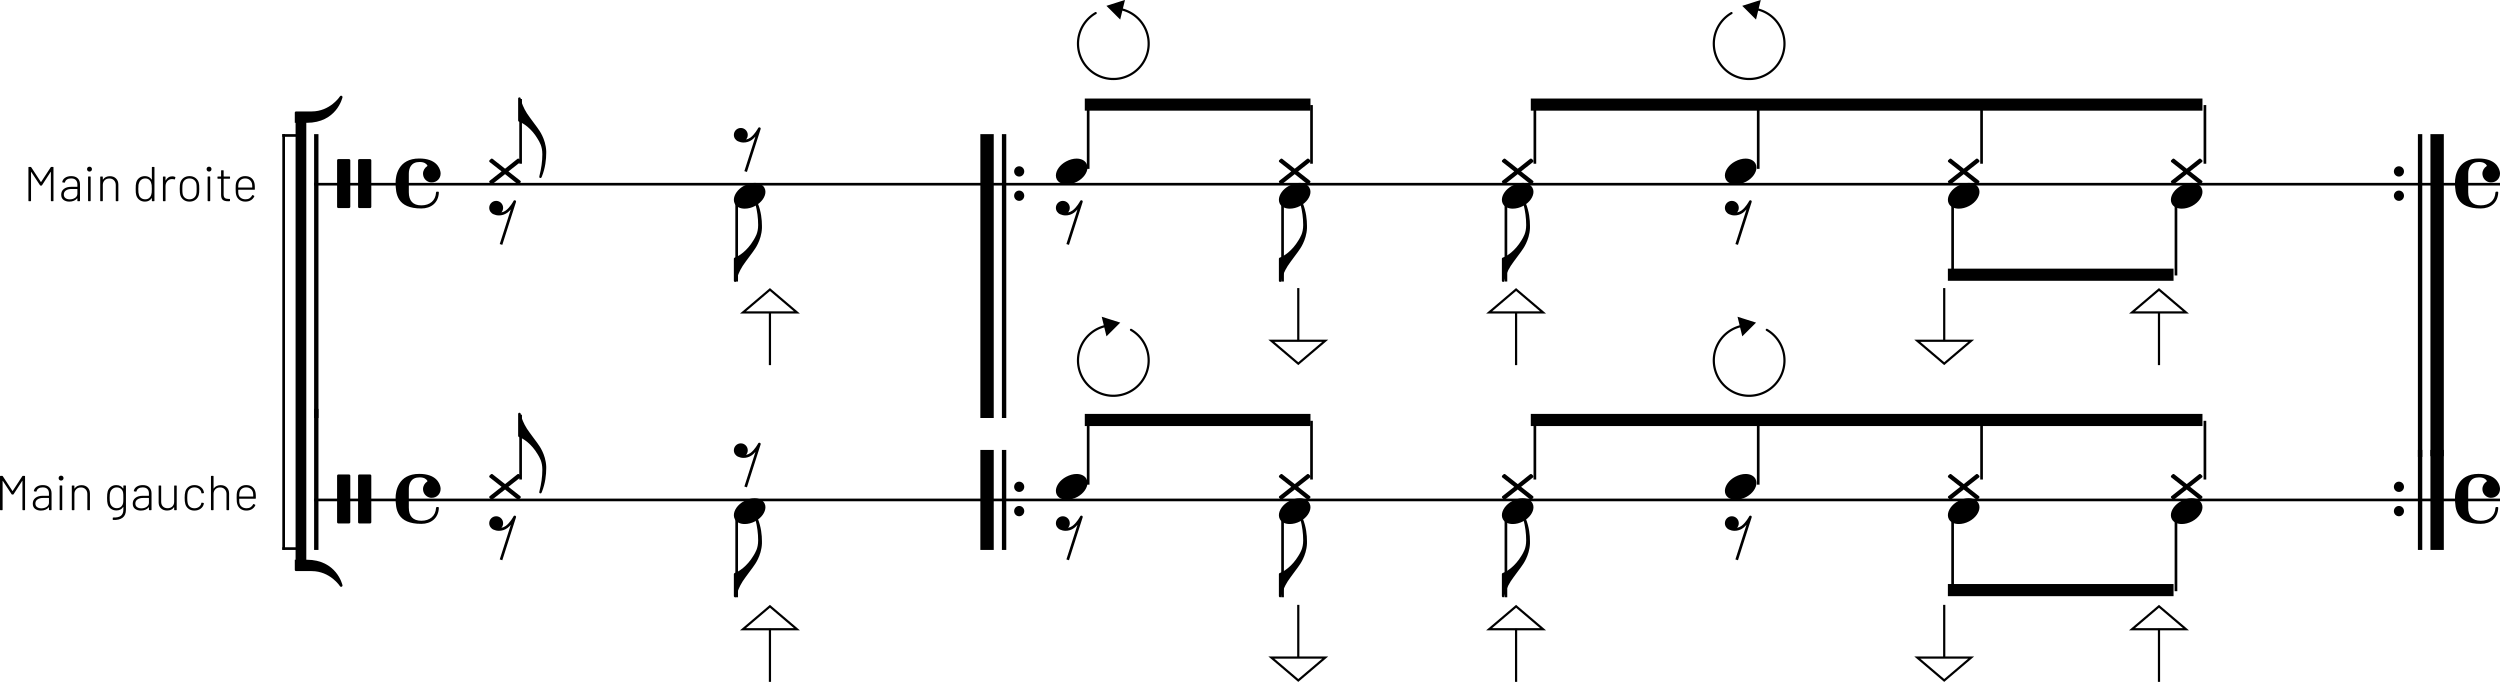 <?xml version="1.0" encoding="UTF-8" standalone="no"?>
<!-- Created with Inkscape (http://www.inkscape.org/) -->

<svg
   width="674.975mm"
   height="184.126mm"
   viewBox="0 0 674.975 184.126"
   version="1.1"
   id="svg5921"
   inkscape:version="1.1 (c68e22c387, 2021-05-23)"
   sodipodi:docname="damlankosso-initial.svg"
   xmlns:inkscape="http://www.inkscape.org/namespaces/inkscape"
   xmlns:sodipodi="http://sodipodi.sourceforge.net/DTD/sodipodi-0.dtd"
   xmlns="http://www.w3.org/2000/svg"
   xmlns:svg="http://www.w3.org/2000/svg">
  <sodipodi:namedview
     id="namedview5923"
     pagecolor="#505050"
     bordercolor="#ffffff"
     borderopacity="1"
     inkscape:pageshadow="0"
     inkscape:pageopacity="0"
     inkscape:pagecheckerboard="1"
     inkscape:document-units="mm"
     showgrid="false"
     inkscape:snap-global="false"
     inkscape:zoom="0.24535703"
     inkscape:cx="1031.1504"
     inkscape:cy="815.13867"
     inkscape:window-width="1920"
     inkscape:window-height="1120"
     inkscape:window-x="-11"
     inkscape:window-y="35"
     inkscape:window-maximized="1"
     inkscape:current-layer="layer1" />
  <defs
     id="defs5918" />
  <g
     inkscape:label="Layer 1"
     inkscape:groupmode="layer"
     id="layer1"
     transform="translate(199.091,-56.627)">
    <g
       id="g7198">
      <polyline
         class="StaffLines"
         fill="none"
         stroke="#000000"
         stroke-width="2.73"
         stroke-linejoin="bevel"
         points="532.358,386.199 2763.78,386.199"
         id="polyline6"
         transform="matrix(0.265,0,0,0.265,-255.366,4.01)" />
      <path
         class="InstrumentName"
         d="m -193.068,185.202 c 0.044,-0.061 0.096,-0.091 0.157,-0.091 h 0.451 c 0.088,0 0.132,0.044 0.132,0.132 v 8.996 c 0,0.088 -0.044,0.132 -0.132,0.132 h -0.438 c -0.088,0 -0.132,-0.044 -0.132,-0.132 v -7.768 c 0,-0.025 -0.009,-0.039 -0.027,-0.043 -0.018,-0.004 -0.031,0.006 -0.039,0.031 l -2.328,3.601 c -0.044,0.061 -0.098,0.091 -0.161,0.091 h -0.223 c -0.061,0 -0.113,-0.03 -0.157,-0.091 l -2.357,-3.588 c -0.008,-0.025 -0.021,-0.033 -0.039,-0.025 -0.018,0.008 -0.027,0.026 -0.027,0.054 v 7.739 c 0,0.088 -0.044,0.132 -0.132,0.132 h -0.438 c -0.088,0 -0.132,-0.044 -0.132,-0.132 v -8.996 c 0,-0.088 0.044,-0.132 0.132,-0.132 h 0.463 c 0.064,0 0.117,0.03 0.161,0.091 l 2.592,3.969 c 0.008,0.011 0.021,0.016 0.039,0.016 0.018,0 0.031,-0.005 0.039,-0.016 l 2.596,-3.969 m 5.515,2.394 c 0.775,0 1.365,0.201 1.772,0.604 0.406,0.402 0.61,0.943 0.61,1.621 v 4.419 c 0,0.088 -0.044,0.132 -0.132,0.132 h -0.438 c -0.088,0 -0.132,-0.044 -0.132,-0.132 v -0.62 c 0,-0.019 -0.006,-0.033 -0.018,-0.041 -0.012,-0.008 -0.028,-0.004 -0.048,0.012 -0.229,0.292 -0.526,0.513 -0.893,0.664 -0.366,0.15 -0.774,0.225 -1.224,0.225 -0.609,0 -1.125,-0.154 -1.548,-0.463 -0.423,-0.309 -0.635,-0.781 -0.635,-1.418 0,-0.653 0.243,-1.169 0.728,-1.548 0.485,-0.379 1.151,-0.568 1.997,-0.568 h 1.587 c 0.036,0 0.054,-0.018 0.054,-0.054 v -0.595 c 0,-0.493 -0.138,-0.885 -0.415,-1.176 -0.277,-0.291 -0.702,-0.436 -1.275,-0.436 -0.452,0 -0.823,0.092 -1.114,0.277 -0.291,0.185 -0.471,0.431 -0.539,0.74 -0.028,0.088 -0.082,0.128 -0.161,0.12 l -0.463,-0.066 c -0.096,-0.016 -0.136,-0.051 -0.12,-0.103 0.08,-0.477 0.338,-0.861 0.775,-1.153 0.437,-0.292 0.982,-0.438 1.635,-0.438 m -0.384,6.271 c 0.557,0 1.04,-0.137 1.449,-0.409 0.409,-0.273 0.614,-0.652 0.614,-1.137 v -1.203 c 0,-0.036 -0.018,-0.054 -0.054,-0.054 h -1.521 c -0.625,0 -1.13,0.132 -1.513,0.397 -0.383,0.265 -0.575,0.631 -0.575,1.1 0,0.43 0.15,0.755 0.449,0.976 0.299,0.22 0.683,0.331 1.151,0.331 m 5.333,-7.499 c -0.196,0 -0.355,-0.062 -0.478,-0.186 -0.123,-0.124 -0.184,-0.283 -0.184,-0.475 0,-0.196 0.061,-0.355 0.184,-0.478 0.122,-0.122 0.282,-0.184 0.478,-0.184 0.193,0 0.351,0.061 0.475,0.184 0.124,0.123 0.186,0.282 0.186,0.478 0,0.193 -0.062,0.351 -0.186,0.475 -0.124,0.124 -0.282,0.186 -0.475,0.186 m -0.252,7.991 c -0.088,0 -0.132,-0.044 -0.132,-0.132 v -6.404 c 0,-0.088 0.044,-0.132 0.132,-0.132 h 0.434 c 0.088,0 0.132,0.044 0.132,0.132 v 6.404 c 0,0.088 -0.044,0.132 -0.132,0.132 h -0.434 m 5.767,-6.747 c 0.678,0 1.227,0.207 1.645,0.622 0.419,0.415 0.628,0.961 0.628,1.639 v 4.366 c 0,0.088 -0.044,0.132 -0.132,0.132 h -0.434 c -0.088,0 -0.132,-0.044 -0.132,-0.132 v -4.233 c 0,-0.521 -0.159,-0.947 -0.477,-1.277 -0.318,-0.331 -0.732,-0.496 -1.242,-0.496 -0.529,0 -0.957,0.161 -1.283,0.484 -0.327,0.323 -0.49,0.744 -0.49,1.265 v 4.258 c 0,0.088 -0.044,0.132 -0.132,0.132 h -0.438 c -0.088,0 -0.132,-0.044 -0.132,-0.132 v -6.404 c 0,-0.088 0.044,-0.132 0.132,-0.132 h 0.438 c 0.088,0 0.132,0.044 0.132,0.132 v 0.649 c 0,0.028 0.007,0.043 0.021,0.048 0.014,0.004 0.025,-0.003 0.033,-0.023 0.193,-0.289 0.449,-0.511 0.767,-0.666 0.318,-0.154 0.684,-0.232 1.097,-0.232 m 11.299,0.223 c 0,-0.088 0.044,-0.132 0.132,-0.132 h 0.434 c 0.088,0 0.132,0.044 0.132,0.132 v 6.391 c 0,0.995 -0.3,1.718 -0.899,2.169 -0.6,0.451 -1.446,0.654 -2.541,0.61 -0.088,-0.008 -0.132,-0.056 -0.132,-0.145 l 0.017,-0.384 c 0,-0.088 0.044,-0.132 0.132,-0.132 0.942,0.036 1.632,-0.12 2.069,-0.469 0.437,-0.349 0.655,-0.902 0.655,-1.66 v -0.661 c 0,-0.028 -0.007,-0.043 -0.021,-0.047 -0.014,-0.004 -0.029,0.002 -0.045,0.018 -0.397,0.609 -1.002,0.914 -1.815,0.914 -0.573,0 -1.076,-0.156 -1.507,-0.469 -0.431,-0.313 -0.717,-0.743 -0.858,-1.292 -0.099,-0.361 -0.149,-0.903 -0.149,-1.625 0,-0.777 0.054,-1.346 0.161,-1.707 0.141,-0.521 0.418,-0.942 0.833,-1.265 0.415,-0.323 0.913,-0.484 1.494,-0.484 0.81,0 1.424,0.3 1.84,0.901 0.008,0.019 0.021,0.024 0.039,0.015 0.018,-0.01 0.027,-0.023 0.027,-0.039 v -0.637 m -0.066,4.593 c 0.025,-0.132 0.042,-0.296 0.052,-0.49 0.01,-0.194 0.014,-0.494 0.014,-0.899 0,-0.408 -0.005,-0.708 -0.014,-0.901 -0.01,-0.193 -0.027,-0.365 -0.052,-0.517 -0.071,-0.405 -0.26,-0.74 -0.564,-1.005 -0.305,-0.265 -0.686,-0.397 -1.143,-0.397 -0.457,0 -0.843,0.132 -1.158,0.397 -0.314,0.265 -0.528,0.6 -0.641,1.005 -0.08,0.265 -0.12,0.732 -0.12,1.401 0,0.653 0.04,1.122 0.12,1.405 0.097,0.405 0.306,0.74 0.628,1.005 0.323,0.265 0.713,0.397 1.17,0.397 0.477,0 0.863,-0.132 1.158,-0.397 0.295,-0.265 0.478,-0.599 0.55,-1.005 m 5.292,-4.833 c 0.775,0 1.365,0.201 1.772,0.604 0.406,0.402 0.61,0.943 0.61,1.621 v 4.419 c 0,0.088 -0.044,0.132 -0.132,0.132 h -0.438 c -0.088,0 -0.132,-0.044 -0.132,-0.132 v -0.62 c 0,-0.019 -0.006,-0.033 -0.018,-0.041 -0.012,-0.008 -0.028,-0.004 -0.048,0.012 -0.229,0.292 -0.526,0.513 -0.893,0.664 -0.366,0.15 -0.774,0.225 -1.224,0.225 -0.609,0 -1.125,-0.154 -1.548,-0.463 -0.423,-0.309 -0.635,-0.781 -0.635,-1.418 0,-0.653 0.243,-1.169 0.728,-1.548 0.485,-0.379 1.151,-0.568 1.997,-0.568 h 1.587 c 0.036,0 0.054,-0.018 0.054,-0.054 v -0.595 c 0,-0.493 -0.138,-0.885 -0.415,-1.176 -0.277,-0.291 -0.702,-0.436 -1.275,-0.436 -0.452,0 -0.823,0.092 -1.114,0.277 -0.291,0.185 -0.471,0.431 -0.539,0.74 -0.028,0.088 -0.082,0.128 -0.161,0.12 l -0.463,-0.066 c -0.096,-0.016 -0.136,-0.051 -0.12,-0.103 0.08,-0.477 0.338,-0.861 0.775,-1.153 0.437,-0.292 0.982,-0.438 1.635,-0.438 m -0.384,6.271 c 0.557,0 1.04,-0.137 1.449,-0.409 0.409,-0.273 0.614,-0.652 0.614,-1.137 v -1.203 c 0,-0.036 -0.018,-0.054 -0.054,-0.054 h -1.521 c -0.625,0 -1.13,0.132 -1.513,0.397 -0.383,0.265 -0.575,0.631 -0.575,1.1 0,0.43 0.15,0.755 0.449,0.976 0.299,0.22 0.683,0.331 1.151,0.331 m 8.876,-6.032 c 0,-0.088 0.044,-0.132 0.132,-0.132 h 0.426 c 0.088,0 0.132,0.044 0.132,0.132 v 6.404 c 0,0.088 -0.044,0.132 -0.132,0.132 h -0.426 c -0.088,0 -0.132,-0.044 -0.132,-0.132 v -0.649 c 0,-0.025 -0.009,-0.04 -0.027,-0.045 -0.018,-0.006 -0.031,0.006 -0.039,0.033 -0.185,0.292 -0.433,0.513 -0.746,0.661 -0.313,0.149 -0.682,0.223 -1.106,0.223 -0.653,0 -1.195,-0.194 -1.627,-0.581 -0.431,-0.387 -0.647,-0.921 -0.647,-1.602 v -4.444 c 0,-0.088 0.044,-0.132 0.132,-0.132 h 0.422 c 0.088,0 0.132,0.044 0.132,0.132 v 4.262 c 0,0.529 0.156,0.952 0.469,1.269 0.313,0.317 0.729,0.475 1.25,0.475 0.537,0 0.969,-0.161 1.296,-0.484 0.326,-0.323 0.49,-0.743 0.49,-1.261 v -4.262 m 5.478,6.643 c -0.625,0 -1.157,-0.163 -1.594,-0.49 -0.437,-0.327 -0.73,-0.764 -0.878,-1.313 -0.116,-0.422 -0.174,-0.973 -0.174,-1.654 0,-0.65 0.058,-1.196 0.174,-1.637 0.14,-0.54 0.431,-0.973 0.872,-1.3 0.441,-0.327 0.974,-0.49 1.6,-0.49 0.626,0 1.166,0.159 1.621,0.477 0.455,0.319 0.744,0.716 0.868,1.193 0.033,0.124 0.059,0.247 0.078,0.368 v 0.029 c 0,0.061 -0.04,0.101 -0.12,0.12 l -0.421,0.05 h -0.029 c -0.061,0 -0.101,-0.039 -0.12,-0.116 l -0.037,-0.186 c -0.08,-0.372 -0.287,-0.683 -0.622,-0.934 -0.335,-0.251 -0.741,-0.376 -1.218,-0.376 -0.485,0 -0.889,0.128 -1.211,0.384 -0.323,0.256 -0.528,0.595 -0.616,1.017 -0.077,0.336 -0.116,0.809 -0.116,1.418 0,0.618 0.038,1.085 0.116,1.401 0.088,0.433 0.293,0.777 0.616,1.032 0.323,0.255 0.726,0.382 1.211,0.382 0.477,0 0.885,-0.125 1.224,-0.376 0.339,-0.251 0.545,-0.566 0.616,-0.947 l 0.012,-0.066 c 0.017,-0.097 0.069,-0.137 0.157,-0.12 l 0.414,0.066 c 0.088,0.019 0.127,0.069 0.116,0.149 l -0.05,0.236 c -0.124,0.493 -0.414,0.897 -0.868,1.211 -0.455,0.314 -0.995,0.471 -1.621,0.471 m 7.078,-6.867 c 0.678,0 1.227,0.207 1.645,0.622 0.419,0.415 0.628,0.961 0.628,1.639 v 4.366 c 0,0.088 -0.044,0.132 -0.132,0.132 h -0.434 c -0.088,0 -0.132,-0.044 -0.132,-0.132 v -4.233 c 0,-0.521 -0.159,-0.947 -0.477,-1.277 -0.318,-0.331 -0.732,-0.496 -1.242,-0.496 -0.529,0 -0.957,0.161 -1.283,0.484 -0.326,0.323 -0.49,0.744 -0.49,1.265 v 4.258 c 0,0.088 -0.044,0.132 -0.132,0.132 h -0.438 c -0.088,0 -0.132,-0.044 -0.132,-0.132 v -8.996 c 0,-0.088 0.044,-0.132 0.132,-0.132 h 0.438 c 0.088,0 0.132,0.044 0.132,0.132 v 3.241 c 0,0.028 0.007,0.043 0.021,0.048 0.014,0.004 0.025,-0.003 0.033,-0.023 0.193,-0.289 0.449,-0.511 0.767,-0.666 0.318,-0.154 0.684,-0.232 1.097,-0.232 m 7.011,6.243 c 0.414,0 0.768,-0.095 1.065,-0.283 0.296,-0.189 0.528,-0.451 0.697,-0.788 0.044,-0.08 0.101,-0.102 0.169,-0.066 l 0.343,0.174 c 0.08,0.044 0.102,0.101 0.066,0.17 -0.193,0.433 -0.499,0.777 -0.918,1.033 -0.419,0.256 -0.911,0.384 -1.476,0.384 -0.617,0 -1.142,-0.15 -1.573,-0.451 -0.431,-0.3 -0.727,-0.711 -0.887,-1.232 -0.071,-0.22 -0.12,-0.467 -0.147,-0.74 -0.026,-0.273 -0.039,-0.617 -0.039,-1.033 0,-0.43 0.007,-0.755 0.021,-0.976 0.014,-0.22 0.043,-0.424 0.087,-0.612 0.141,-0.554 0.429,-0.999 0.866,-1.335 0.437,-0.336 0.972,-0.504 1.606,-0.504 0.725,0 1.303,0.188 1.734,0.564 0.431,0.376 0.701,0.895 0.808,1.556 0.025,0.165 0.042,0.361 0.052,0.587 0.01,0.226 0.015,0.506 0.015,0.839 0,0.088 -0.044,0.132 -0.132,0.132 h -4.316 c -0.033,0 -0.05,0.018 -0.05,0.054 0,0.565 0.022,0.94 0.066,1.124 0.096,0.433 0.314,0.774 0.653,1.025 0.339,0.251 0.769,0.376 1.29,0.376 m -1.918,-4.258 c -0.044,0.168 -0.074,0.511 -0.091,1.03 0,0.036 0.016,0.054 0.05,0.054 h 3.692 c 0.036,0 0.054,-0.018 0.054,-0.054 0,-0.441 -0.022,-0.772 -0.066,-0.992 -0.096,-0.422 -0.308,-0.763 -0.634,-1.023 -0.326,-0.261 -0.728,-0.391 -1.205,-0.391 -0.477,0 -0.874,0.125 -1.191,0.376 -0.317,0.251 -0.519,0.584 -0.608,1"
         id="path30"
         style="stroke-width:0.265" />
      <path
         class="InstrumentName"
         d="m -185.395,101.785 c 0.044,-0.061 0.096,-0.091 0.157,-0.091 h 0.451 c 0.088,0 0.132,0.044 0.132,0.132 v 8.996 c 0,0.088 -0.044,0.132 -0.132,0.132 h -0.438 c -0.088,0 -0.132,-0.044 -0.132,-0.132 v -7.768 c 0,-0.025 -0.009,-0.039 -0.027,-0.043 -0.018,-0.004 -0.031,0.006 -0.039,0.031 l -2.328,3.601 c -0.044,0.061 -0.098,0.091 -0.161,0.091 h -0.223 c -0.061,0 -0.113,-0.03 -0.157,-0.091 l -2.357,-3.589 c -0.008,-0.025 -0.021,-0.033 -0.039,-0.025 -0.018,0.008 -0.027,0.026 -0.027,0.054 v 7.739 c 0,0.088 -0.044,0.132 -0.132,0.132 h -0.438 c -0.088,0 -0.132,-0.044 -0.132,-0.132 v -8.996 c 0,-0.088 0.044,-0.132 0.132,-0.132 h 0.463 c 0.064,0 0.117,0.03 0.161,0.091 l 2.592,3.969 c 0.008,0.011 0.021,0.017 0.039,0.017 0.018,0 0.031,-0.006 0.039,-0.017 l 2.596,-3.969 m 5.515,2.394 c 0.775,0 1.365,0.201 1.772,0.604 0.406,0.402 0.61,0.943 0.61,1.621 v 4.42 c 0,0.088 -0.044,0.132 -0.132,0.132 h -0.438 c -0.088,0 -0.132,-0.044 -0.132,-0.132 v -0.62 c 0,-0.019 -0.006,-0.033 -0.018,-0.041 -0.012,-0.008 -0.028,-0.004 -0.048,0.012 -0.229,0.292 -0.526,0.514 -0.893,0.664 -0.366,0.15 -0.774,0.225 -1.224,0.225 -0.609,0 -1.125,-0.155 -1.548,-0.463 -0.423,-0.309 -0.635,-0.781 -0.635,-1.418 0,-0.653 0.243,-1.169 0.728,-1.548 0.485,-0.379 1.151,-0.569 1.997,-0.569 h 1.587 c 0.036,0 0.054,-0.018 0.054,-0.054 v -0.595 c 0,-0.493 -0.138,-0.885 -0.415,-1.176 -0.277,-0.291 -0.702,-0.436 -1.275,-0.436 -0.452,0 -0.823,0.092 -1.114,0.277 -0.291,0.185 -0.471,0.432 -0.539,0.74 -0.028,0.088 -0.082,0.128 -0.161,0.12 l -0.463,-0.066 c -0.096,-0.016 -0.136,-0.051 -0.12,-0.103 0.08,-0.477 0.338,-0.861 0.775,-1.154 0.437,-0.292 0.982,-0.438 1.635,-0.438 m -0.384,6.271 c 0.557,0 1.04,-0.136 1.449,-0.409 0.409,-0.273 0.614,-0.652 0.614,-1.137 v -1.203 c 0,-0.036 -0.018,-0.054 -0.054,-0.054 h -1.521 c -0.625,0 -1.13,0.132 -1.513,0.397 -0.383,0.265 -0.575,0.631 -0.575,1.1 0,0.43 0.15,0.755 0.449,0.976 0.299,0.221 0.683,0.331 1.151,0.331 m 5.333,-7.499 c -0.196,0 -0.355,-0.062 -0.478,-0.186 -0.123,-0.124 -0.184,-0.282 -0.184,-0.475 0,-0.196 0.061,-0.355 0.184,-0.478 0.122,-0.123 0.282,-0.184 0.478,-0.184 0.193,0 0.351,0.061 0.475,0.184 0.124,0.123 0.186,0.282 0.186,0.478 0,0.193 -0.062,0.351 -0.186,0.475 -0.124,0.124 -0.282,0.186 -0.475,0.186 m -0.252,7.991 c -0.088,0 -0.132,-0.044 -0.132,-0.132 v -6.404 c 0,-0.088 0.044,-0.132 0.132,-0.132 h 0.434 c 0.088,0 0.132,0.044 0.132,0.132 v 6.404 c 0,0.088 -0.044,0.132 -0.132,0.132 h -0.434 m 5.767,-6.747 c 0.678,0 1.227,0.207 1.645,0.622 0.419,0.415 0.628,0.961 0.628,1.639 v 4.366 c 0,0.088 -0.044,0.132 -0.132,0.132 h -0.434 c -0.088,0 -0.132,-0.044 -0.132,-0.132 v -4.233 c 0,-0.521 -0.159,-0.947 -0.477,-1.278 -0.318,-0.331 -0.732,-0.496 -1.242,-0.496 -0.529,0 -0.957,0.161 -1.284,0.484 -0.326,0.322 -0.49,0.744 -0.49,1.265 v 4.258 c 0,0.088 -0.044,0.132 -0.132,0.132 h -0.438 c -0.088,0 -0.132,-0.044 -0.132,-0.132 v -6.404 c 0,-0.088 0.044,-0.132 0.132,-0.132 h 0.438 c 0.088,0 0.132,0.044 0.132,0.132 v 0.649 c 0,0.028 0.007,0.043 0.021,0.047 0.014,0.004 0.025,-0.003 0.033,-0.023 0.193,-0.289 0.449,-0.511 0.767,-0.665 0.318,-0.155 0.684,-0.232 1.097,-0.232 m 11.323,-2.369 c 0,-0.088 0.044,-0.132 0.132,-0.132 h 0.438 c 0.088,0 0.132,0.044 0.132,0.132 v 8.996 c 0,0.088 -0.044,0.132 -0.132,0.132 h -0.438 c -0.088,0 -0.132,-0.044 -0.132,-0.132 v -0.649 c 0,-0.025 -0.006,-0.04 -0.018,-0.045 -0.012,-0.006 -0.028,0.001 -0.048,0.021 -0.185,0.289 -0.431,0.514 -0.74,0.674 -0.308,0.16 -0.657,0.24 -1.046,0.24 -0.598,0 -1.104,-0.159 -1.519,-0.478 -0.415,-0.318 -0.698,-0.746 -0.85,-1.283 -0.061,-0.204 -0.1,-0.432 -0.118,-0.682 -0.018,-0.251 -0.027,-0.579 -0.027,-0.984 0,-0.397 0.009,-0.724 0.027,-0.98 0.018,-0.256 0.053,-0.485 0.105,-0.686 0.132,-0.548 0.408,-0.984 0.827,-1.307 0.419,-0.322 0.937,-0.484 1.554,-0.484 0.389,0 0.737,0.08 1.046,0.24 0.309,0.16 0.555,0.385 0.74,0.674 0.008,0.028 0.021,0.039 0.039,0.035 0.018,-0.004 0.027,-0.02 0.027,-0.048 v -3.253 m -0.169,7.367 c 0.061,-0.165 0.102,-0.354 0.124,-0.566 0.022,-0.212 0.033,-0.543 0.033,-0.992 0,-0.469 -0.013,-0.811 -0.039,-1.027 -0.026,-0.216 -0.071,-0.413 -0.134,-0.589 -0.096,-0.361 -0.283,-0.654 -0.56,-0.878 -0.277,-0.225 -0.619,-0.337 -1.027,-0.337 -0.413,0 -0.77,0.112 -1.071,0.337 -0.3,0.225 -0.503,0.513 -0.608,0.866 -0.08,0.168 -0.135,0.36 -0.165,0.577 -0.03,0.216 -0.045,0.563 -0.045,1.04 0,0.457 0.013,0.79 0.039,0.996 0.026,0.207 0.07,0.398 0.13,0.575 0.088,0.372 0.287,0.673 0.595,0.901 0.309,0.229 0.679,0.343 1.112,0.343 0.416,0 0.763,-0.114 1.04,-0.343 0.277,-0.229 0.469,-0.529 0.577,-0.901 m 5.672,-4.961 c 0.301,0 0.557,0.054 0.769,0.161 0.072,0.025 0.098,0.081 0.079,0.169 l -0.12,0.426 c -0.025,0.088 -0.081,0.114 -0.17,0.079 -0.176,-0.072 -0.397,-0.102 -0.661,-0.091 -0.493,0.008 -0.901,0.195 -1.224,0.56 -0.322,0.365 -0.484,0.812 -0.484,1.341 v 3.944 c 0,0.088 -0.044,0.132 -0.132,0.132 h -0.438 c -0.088,0 -0.132,-0.044 -0.132,-0.132 v -6.404 c 0,-0.088 0.044,-0.132 0.132,-0.132 h 0.438 c 0.088,0 0.132,0.044 0.132,0.132 v 0.901 c 0,0.025 0.007,0.04 0.021,0.045 0.014,0.005 0.025,-0.006 0.033,-0.033 0.185,-0.345 0.425,-0.614 0.719,-0.808 0.295,-0.194 0.641,-0.292 1.038,-0.292 m 4.659,6.83 c -0.617,0 -1.146,-0.163 -1.587,-0.49 -0.441,-0.326 -0.741,-0.764 -0.901,-1.313 -0.096,-0.353 -0.145,-0.904 -0.145,-1.654 0,-0.75 0.048,-1.295 0.145,-1.637 0.16,-0.548 0.458,-0.984 0.895,-1.307 0.437,-0.322 0.972,-0.484 1.606,-0.484 0.618,0 1.149,0.163 1.594,0.49 0.445,0.327 0.743,0.76 0.895,1.3 0.052,0.201 0.087,0.428 0.105,0.68 0.018,0.252 0.027,0.571 0.027,0.957 0,0.408 -0.009,0.735 -0.027,0.982 -0.018,0.247 -0.053,0.471 -0.105,0.672 -0.152,0.548 -0.45,0.986 -0.895,1.313 -0.445,0.327 -0.981,0.49 -1.606,0.49 m 0,-0.624 c 0.466,0 0.864,-0.13 1.195,-0.391 0.331,-0.26 0.546,-0.602 0.645,-1.023 0.061,-0.24 0.091,-0.707 0.091,-1.401 0,-0.706 -0.026,-1.174 -0.079,-1.406 -0.096,-0.43 -0.31,-0.773 -0.641,-1.029 -0.331,-0.256 -0.734,-0.384 -1.212,-0.384 -0.477,0 -0.878,0.128 -1.205,0.384 -0.327,0.256 -0.538,0.599 -0.635,1.029 -0.061,0.276 -0.091,0.744 -0.091,1.406 0,0.661 0.03,1.128 0.091,1.401 0.097,0.433 0.308,0.777 0.635,1.031 0.327,0.255 0.728,0.382 1.205,0.382 m 5.279,-7.487 c -0.196,0 -0.355,-0.062 -0.478,-0.186 -0.123,-0.124 -0.184,-0.282 -0.184,-0.475 0,-0.196 0.061,-0.355 0.184,-0.478 0.122,-0.123 0.282,-0.184 0.478,-0.184 0.193,0 0.351,0.061 0.475,0.184 0.124,0.123 0.186,0.282 0.186,0.478 0,0.193 -0.062,0.351 -0.186,0.475 -0.124,0.124 -0.282,0.186 -0.475,0.186 m -0.252,7.991 c -0.088,0 -0.132,-0.044 -0.132,-0.132 v -6.404 c 0,-0.088 0.044,-0.132 0.132,-0.132 h 0.434 c 0.088,0 0.132,0.044 0.132,0.132 v 6.404 c 0,0.088 -0.044,0.132 -0.132,0.132 h -0.434 m 5.924,-6.193 c 0,0.088 -0.044,0.132 -0.132,0.132 h -1.546 c -0.036,0 -0.054,0.018 -0.054,0.054 v 4.179 c 0,0.449 0.101,0.765 0.304,0.947 0.202,0.182 0.53,0.273 0.982,0.273 h 0.302 c 0.088,0 0.132,0.044 0.132,0.132 v 0.356 c 0,0.088 -0.044,0.132 -0.132,0.132 l -0.397,0.012 c -0.617,0 -1.082,-0.119 -1.395,-0.357 -0.313,-0.238 -0.473,-0.675 -0.482,-1.308 v -4.366 c 0,-0.036 -0.018,-0.054 -0.054,-0.054 h -0.794 c -0.088,0 -0.132,-0.044 -0.132,-0.132 v -0.331 c 0,-0.088 0.044,-0.132 0.132,-0.132 h 0.794 c 0.036,0 0.054,-0.018 0.054,-0.054 v -1.509 c 0,-0.088 0.044,-0.132 0.132,-0.132 h 0.422 c 0.088,0 0.132,0.044 0.132,0.132 v 1.509 c 0,0.036 0.018,0.054 0.054,0.054 h 1.546 c 0.088,0 0.132,0.044 0.132,0.132 v 0.331 m 4.208,5.689 c 0.414,0 0.768,-0.094 1.065,-0.283 0.296,-0.189 0.528,-0.451 0.697,-0.787 0.044,-0.08 0.101,-0.102 0.169,-0.066 l 0.343,0.174 c 0.08,0.044 0.102,0.101 0.066,0.169 -0.193,0.433 -0.499,0.777 -0.918,1.034 -0.419,0.256 -0.911,0.384 -1.476,0.384 -0.617,0 -1.142,-0.15 -1.573,-0.451 -0.431,-0.301 -0.727,-0.711 -0.887,-1.232 -0.071,-0.22 -0.12,-0.467 -0.147,-0.74 -0.026,-0.273 -0.039,-0.618 -0.039,-1.034 0,-0.43 0.007,-0.755 0.021,-0.976 0.014,-0.221 0.043,-0.424 0.087,-0.612 0.141,-0.554 0.429,-0.999 0.866,-1.335 0.437,-0.336 0.972,-0.504 1.606,-0.504 0.725,0 1.303,0.188 1.734,0.564 0.431,0.376 0.701,0.895 0.808,1.557 0.025,0.165 0.042,0.361 0.052,0.587 0.01,0.226 0.015,0.506 0.015,0.839 0,0.088 -0.044,0.132 -0.132,0.132 h -4.316 c -0.033,0 -0.05,0.018 -0.05,0.054 0,0.565 0.022,0.94 0.066,1.124 0.096,0.433 0.314,0.774 0.653,1.025 0.339,0.251 0.769,0.376 1.29,0.376 m -1.918,-4.258 c -0.044,0.168 -0.074,0.511 -0.091,1.029 0,0.036 0.016,0.054 0.05,0.054 h 3.692 c 0.036,0 0.054,-0.018 0.054,-0.054 0,-0.441 -0.022,-0.772 -0.066,-0.992 -0.096,-0.421 -0.308,-0.763 -0.634,-1.023 -0.327,-0.26 -0.728,-0.391 -1.205,-0.391 -0.477,0 -0.874,0.125 -1.191,0.376 -0.317,0.251 -0.519,0.584 -0.608,1.001"
         id="path40"
         style="stroke-width:0.265" />
      <polyline
         class="BarLine"
         fill="none"
         stroke="#000000"
         stroke-width="4.46"
         stroke-linejoin="bevel"
         points="534.59,335.235 534.59,624.45"
         id="polyline148"
         transform="matrix(0.265,0,0,0.265,-255.366,4.01)" />
      <polyline
         class="BarLine"
         fill="none"
         stroke="#000000"
         stroke-width="13.64"
         stroke-linejoin="bevel"
         points="1217.99,335.235 1217.99,624.45"
         id="polyline150"
         transform="matrix(0.265,0,0,0.265,-255.366,4.01)" />
      <polyline
         class="BarLine"
         fill="none"
         stroke="#000000"
         stroke-width="4.46"
         stroke-linejoin="bevel"
         points="1235.35,335.235 1235.35,624.45"
         id="polyline152"
         transform="matrix(0.265,0,0,0.265,-255.366,4.01)" />
      <path
         class="BarLine"
         d="m 77.446,102.911 c 0,-0.763 -0.607,-1.39 -1.366,-1.39 -0.763,0 -1.366,0.627 -1.366,1.39 0,0.763 0.603,1.39 1.366,1.39 0.759,0 1.366,-0.627 1.366,-1.39"
         id="path154"
         style="stroke-width:0.262" />
      <path
         class="BarLine"
         d="m 77.446,109.473 c 0,-0.763 -0.607,-1.39 -1.366,-1.39 -0.763,0 -1.366,0.627 -1.366,1.39 0,0.763 0.603,1.39 1.366,1.39 0.759,0 1.366,-0.627 1.366,-1.39"
         id="path156"
         style="stroke-width:0.262" />
      <path
         class="BarLine"
         d="m 449.964,102.911 c 0,-0.763 -0.607,-1.39 -1.366,-1.39 -0.763,0 -1.366,0.627 -1.366,1.39 0,0.763 0.603,1.39 1.366,1.39 0.759,0 1.366,-0.627 1.366,-1.39"
         id="path158"
         style="stroke-width:0.262" />
      <path
         class="BarLine"
         d="m 449.964,109.473 c 0,-0.763 -0.607,-1.39 -1.366,-1.39 -0.763,0 -1.366,0.627 -1.366,1.39 0,0.763 0.603,1.39 1.366,1.39 0.759,0 1.366,-0.627 1.366,-1.39"
         id="path160"
         style="stroke-width:0.262" />
      <path
         id="polyline162"
         class="BarLine"
         transform="matrix(0.265,0,0,0.265,-255.366,4.01)"
         style="fill:none;stroke:#000000;stroke-width:4.46;stroke-linejoin:bevel"
         d="M 2678.01,335.235 V 664.077"
         sodipodi:nodetypes="cc" />
      <path
         id="polyline164"
         class="BarLine"
         transform="matrix(0.265,0,0,0.265,-255.366,4.01)"
         style="fill:none;stroke:#000000;stroke-width:13.64;stroke-linejoin:bevel"
         d="M 2695.37,335.235 V 663.356"
         sodipodi:nodetypes="cc" />
      <polyline
         class="Stem"
         fill="none"
         stroke="#000000"
         stroke-width="2.73"
         stroke-linejoin="bevel"
         points="962.901,401.932 962.901,485.399"
         id="polyline350"
         transform="matrix(0.265,0,0,0.265,-255.366,4.01)" />
      <polyline
         class="Stem"
         fill="none"
         stroke="#000000"
         stroke-width="2.73"
         stroke-linejoin="bevel"
         points="1519.07,401.932 1519.07,485.399"
         id="polyline352"
         transform="matrix(0.265,0,0,0.265,-255.366,4.01)" />
      <polyline
         class="Stem"
         fill="none"
         stroke="#000000"
         stroke-width="2.73"
         stroke-linejoin="bevel"
         points="1746.63,401.932 1746.63,485.399"
         id="polyline354"
         transform="matrix(0.265,0,0,0.265,-255.366,4.01)" />
      <polyline
         class="Stem"
         fill="none"
         stroke="#000000"
         stroke-width="2.73"
         stroke-linejoin="bevel"
         points="2201.74,401.932 2201.74,479.199"
         id="polyline356"
         transform="matrix(0.265,0,0,0.265,-255.366,4.01)" />
      <polyline
         class="Stem"
         fill="none"
         stroke="#000000"
         stroke-width="2.73"
         stroke-linejoin="bevel"
         points="2429.3,401.932 2429.3,479.199"
         id="polyline358"
         transform="matrix(0.265,0,0,0.265,-255.366,4.01)" />
      <polyline
         class="Stem"
         fill="none"
         stroke="#000000"
         stroke-width="2.73"
         stroke-linejoin="bevel"
         points="742.771,365.386 742.771,299.398"
         id="polyline380"
         transform="matrix(0.265,0,0,0.265,-255.366,4.01)" />
      <polyline
         class="Stem"
         fill="none"
         stroke="#000000"
         stroke-width="2.73"
         stroke-linejoin="bevel"
         points="1321.02,370.624 1321.02,305.598"
         id="polyline382"
         transform="matrix(0.265,0,0,0.265,-255.366,4.01)" />
      <polyline
         class="Stem"
         fill="none"
         stroke="#000000"
         stroke-width="2.73"
         stroke-linejoin="bevel"
         points="1548.57,365.386 1548.57,305.598"
         id="polyline384"
         transform="matrix(0.265,0,0,0.265,-255.366,4.01)" />
      <polyline
         class="Stem"
         fill="none"
         stroke="#000000"
         stroke-width="2.73"
         stroke-linejoin="bevel"
         points="1776.13,365.386 1776.13,305.598"
         id="polyline386"
         transform="matrix(0.265,0,0,0.265,-255.366,4.01)" />
      <polyline
         class="Stem"
         fill="none"
         stroke="#000000"
         stroke-width="2.73"
         stroke-linejoin="bevel"
         points="2003.69,370.624 2003.69,305.598"
         id="polyline388"
         transform="matrix(0.265,0,0,0.265,-255.366,4.01)" />
      <polyline
         class="Stem"
         fill="none"
         stroke="#000000"
         stroke-width="2.73"
         stroke-linejoin="bevel"
         points="2231.24,365.386 2231.24,305.598"
         id="polyline390"
         transform="matrix(0.265,0,0,0.265,-255.366,4.01)" />
      <polyline
         class="Stem"
         fill="none"
         stroke="#000000"
         stroke-width="2.73"
         stroke-linejoin="bevel"
         points="2458.8,365.386 2458.8,305.598"
         id="polyline392"
         transform="matrix(0.265,0,0,0.265,-255.366,4.01)" />
      <path
         class="Note"
         d="M 7.309,107.349 C 6.837,106.479 5.84,106.008 4.631,106.008 c -0.89,0 -1.862,0.262 -2.809,0.763 -1.731,0.919 -2.781,2.465 -2.781,3.806 0,0.365 0.078,0.734 0.262,1.074 0.472,0.865 1.468,1.312 2.678,1.312 0.89,0 1.862,-0.234 2.809,-0.734 1.731,-0.919 2.78,-2.469 2.78,-3.806 0,-0.369 -0.078,-0.734 -0.262,-1.074"
         id="path562"
         style="stroke-width:0.262" />
      <path
         class="Note"
         d="m 154.463,107.349 c -0.472,-0.869 -1.468,-1.341 -2.678,-1.341 -0.89,0 -1.862,0.262 -2.809,0.763 -1.731,0.919 -2.781,2.465 -2.781,3.806 0,0.365 0.078,0.734 0.262,1.074 0.472,0.865 1.468,1.312 2.678,1.312 0.89,0 1.862,-0.234 2.809,-0.734 1.731,-0.919 2.78,-2.469 2.78,-3.806 0,-0.369 -0.078,-0.734 -0.262,-1.074"
         id="path564"
         style="stroke-width:0.262" />
      <path
         class="Note"
         d="m 214.669,107.349 c -0.472,-0.869 -1.468,-1.341 -2.678,-1.341 -0.89,0 -1.862,0.262 -2.809,0.763 -1.731,0.919 -2.781,2.465 -2.781,3.806 0,0.365 0.078,0.734 0.262,1.074 0.472,0.865 1.468,1.312 2.678,1.312 0.89,0 1.862,-0.234 2.809,-0.734 1.731,-0.919 2.78,-2.469 2.78,-3.806 0,-0.369 -0.078,-0.734 -0.262,-1.074"
         id="path566"
         style="stroke-width:0.262" />
      <path
         class="Note"
         d="m 335.086,107.349 c -0.472,-0.869 -1.468,-1.341 -2.678,-1.341 -0.89,0 -1.862,0.262 -2.809,0.763 -1.731,0.919 -2.781,2.465 -2.781,3.806 0,0.365 0.078,0.734 0.262,1.074 0.472,0.865 1.468,1.312 2.678,1.312 0.89,0 1.862,-0.234 2.809,-0.734 1.731,-0.919 2.78,-2.469 2.78,-3.806 0,-0.369 -0.078,-0.734 -0.262,-1.074"
         id="path568"
         style="stroke-width:0.262" />
      <path
         class="Note"
         d="m 395.292,107.349 c -0.472,-0.869 -1.468,-1.341 -2.678,-1.341 -0.89,0 -1.862,0.262 -2.809,0.763 -1.731,0.919 -2.781,2.465 -2.781,3.806 0,0.365 0.078,0.734 0.262,1.074 0.472,0.865 1.468,1.312 2.678,1.312 0.89,0 1.862,-0.234 2.809,-0.734 1.731,-0.919 2.78,-2.469 2.78,-3.806 0,-0.369 -0.078,-0.734 -0.262,-1.074"
         id="path570"
         style="stroke-width:0.262" />
      <path
         class="Note"
         d="m -61.812,102.911 3.203,-2.518 c 0.078,-0.053 0.131,-0.16 0.131,-0.262 v -0.029 c 0,-0.103 -0.053,-0.185 -0.103,-0.234 l -0.316,-0.316 c -0.078,-0.053 -0.16,-0.107 -0.262,-0.107 -0.078,0 -0.185,0.029 -0.238,0.078 l -3.334,2.653 -3.359,-2.653 c -0.053,-0.049 -0.156,-0.078 -0.238,-0.078 -0.103,0 -0.156,0.053 -0.234,0.107 l -0.34,0.316 c -0.053,0.049 -0.107,0.156 -0.107,0.262 0,0.103 0.053,0.209 0.131,0.262 l 3.203,2.518 -3.203,2.518 c -0.078,0.053 -0.131,0.16 -0.131,0.262 0,0.082 0.053,0.185 0.107,0.238 l 0.312,0.34 c 0.053,0.078 0.16,0.107 0.262,0.107 0.082,0 0.185,-0.029 0.238,-0.078 l 3.359,-2.653 3.334,2.653 c 0.053,0.049 0.16,0.078 0.238,0.078 0.103,0 0.209,-0.029 0.262,-0.107 l 0.316,-0.34 c 0.049,-0.053 0.103,-0.156 0.103,-0.238 0,-0.103 -0.053,-0.209 -0.131,-0.262 l -3.203,-2.518"
         id="path592"
         style="stroke-width:0.262" />
      <path
         class="Note"
         d="m 94.254,100.787 c -0.472,-0.869 -1.468,-1.341 -2.678,-1.341 -0.89,0 -1.862,0.262 -2.809,0.763 -1.731,0.919 -2.781,2.465 -2.781,3.806 0,0.365 0.078,0.734 0.262,1.074 0.472,0.865 1.468,1.312 2.678,1.312 0.89,0 1.862,-0.234 2.809,-0.734 1.731,-0.919 2.78,-2.469 2.78,-3.806 0,-0.369 -0.078,-0.734 -0.262,-1.074"
         id="path594"
         style="stroke-width:0.262" />
      <path
         class="Note"
         d="m 151.391,102.911 3.203,-2.518 c 0.078,-0.053 0.131,-0.16 0.131,-0.262 v -0.029 c 0,-0.103 -0.053,-0.185 -0.103,-0.234 l -0.316,-0.316 c -0.078,-0.053 -0.16,-0.107 -0.262,-0.107 -0.078,0 -0.185,0.029 -0.238,0.078 l -3.334,2.653 -3.359,-2.653 c -0.053,-0.049 -0.156,-0.078 -0.238,-0.078 -0.103,0 -0.156,0.053 -0.234,0.107 l -0.34,0.316 c -0.053,0.049 -0.107,0.156 -0.107,0.262 0,0.103 0.053,0.209 0.131,0.262 l 3.203,2.518 -3.203,2.518 c -0.078,0.053 -0.131,0.16 -0.131,0.262 0,0.082 0.053,0.185 0.107,0.238 l 0.312,0.34 c 0.053,0.078 0.16,0.107 0.262,0.107 0.082,0 0.185,-0.029 0.238,-0.078 l 3.359,-2.653 3.334,2.653 c 0.053,0.049 0.16,0.078 0.238,0.078 0.103,0 0.209,-0.029 0.262,-0.107 l 0.316,-0.34 c 0.049,-0.053 0.103,-0.156 0.103,-0.238 0,-0.103 -0.053,-0.209 -0.131,-0.262 l -3.203,-2.518"
         id="path596"
         style="stroke-width:0.262" />
      <path
         class="Note"
         d="m 211.597,102.911 3.203,-2.518 c 0.078,-0.053 0.131,-0.16 0.131,-0.262 v -0.029 c 0,-0.103 -0.053,-0.185 -0.103,-0.234 l -0.316,-0.316 c -0.078,-0.053 -0.16,-0.107 -0.262,-0.107 -0.078,0 -0.185,0.029 -0.238,0.078 l -3.334,2.653 -3.359,-2.653 c -0.053,-0.049 -0.156,-0.078 -0.238,-0.078 -0.103,0 -0.156,0.053 -0.234,0.107 l -0.34,0.316 c -0.053,0.049 -0.107,0.156 -0.107,0.262 0,0.103 0.053,0.209 0.131,0.262 l 3.203,2.518 -3.203,2.518 c -0.078,0.053 -0.131,0.16 -0.131,0.262 0,0.082 0.053,0.185 0.107,0.238 l 0.312,0.34 c 0.053,0.078 0.16,0.107 0.262,0.107 0.082,0 0.185,-0.029 0.238,-0.078 l 3.359,-2.653 3.334,2.653 c 0.053,0.049 0.16,0.078 0.238,0.078 0.103,0 0.209,-0.029 0.262,-0.107 l 0.316,-0.34 c 0.049,-0.053 0.103,-0.156 0.103,-0.238 0,-0.103 -0.053,-0.209 -0.131,-0.262 l -3.203,-2.518"
         id="path598"
         style="stroke-width:0.262" />
      <path
         class="Note"
         d="m 274.877,100.787 c -0.472,-0.869 -1.468,-1.341 -2.678,-1.341 -0.89,0 -1.862,0.262 -2.809,0.763 -1.731,0.919 -2.781,2.465 -2.781,3.806 0,0.365 0.078,0.734 0.262,1.074 0.472,0.865 1.468,1.312 2.678,1.312 0.89,0 1.862,-0.234 2.809,-0.734 1.731,-0.919 2.78,-2.469 2.78,-3.806 0,-0.369 -0.078,-0.734 -0.262,-1.074"
         id="path600"
         style="stroke-width:0.262" />
      <path
         class="Note"
         d="m 332.014,102.911 3.203,-2.518 c 0.078,-0.053 0.131,-0.16 0.131,-0.262 v -0.029 c 0,-0.103 -0.053,-0.185 -0.103,-0.234 l -0.316,-0.316 c -0.078,-0.053 -0.16,-0.107 -0.262,-0.107 -0.078,0 -0.185,0.029 -0.238,0.078 l -3.334,2.653 -3.359,-2.653 c -0.053,-0.049 -0.156,-0.078 -0.238,-0.078 -0.103,0 -0.156,0.053 -0.234,0.107 l -0.34,0.316 c -0.053,0.049 -0.107,0.156 -0.107,0.262 0,0.103 0.053,0.209 0.131,0.262 l 3.203,2.518 -3.203,2.518 c -0.078,0.053 -0.131,0.16 -0.131,0.262 0,0.082 0.053,0.185 0.107,0.238 l 0.312,0.34 c 0.053,0.078 0.16,0.107 0.262,0.107 0.082,0 0.185,-0.029 0.238,-0.078 l 3.359,-2.653 3.334,2.653 c 0.053,0.049 0.16,0.078 0.238,0.078 0.103,0 0.209,-0.029 0.262,-0.107 l 0.316,-0.34 c 0.049,-0.053 0.103,-0.156 0.103,-0.238 0,-0.103 -0.053,-0.209 -0.131,-0.262 l -3.203,-2.518"
         id="path602"
         style="stroke-width:0.262" />
      <path
         class="Note"
         d="m 392.22,102.911 3.203,-2.518 c 0.078,-0.053 0.131,-0.16 0.131,-0.262 v -0.029 c 0,-0.103 -0.053,-0.185 -0.103,-0.234 l -0.316,-0.316 c -0.078,-0.053 -0.16,-0.107 -0.262,-0.107 -0.078,0 -0.185,0.029 -0.238,0.078 l -3.334,2.653 -3.359,-2.653 c -0.053,-0.049 -0.156,-0.078 -0.238,-0.078 -0.103,0 -0.156,0.053 -0.234,0.107 l -0.34,0.316 c -0.053,0.049 -0.107,0.156 -0.107,0.262 0,0.103 0.053,0.209 0.131,0.262 l 3.203,2.518 -3.203,2.518 c -0.078,0.053 -0.131,0.16 -0.131,0.262 0,0.082 0.053,0.185 0.107,0.238 l 0.312,0.34 c 0.053,0.078 0.16,0.107 0.262,0.107 0.082,0 0.185,-0.029 0.238,-0.078 l 3.359,-2.653 3.334,2.653 c 0.053,0.049 0.16,0.078 0.238,0.078 0.103,0 0.209,-0.029 0.262,-0.107 l 0.316,-0.34 c 0.049,-0.053 0.103,-0.156 0.103,-0.238 0,-0.103 -0.053,-0.209 -0.131,-0.262 l -3.203,-2.518"
         id="path604"
         style="stroke-width:0.262" />
      <path
         class="Clef"
         d="m -104.855,99.577 h -2.887 c -0.185,0 -0.34,0.16 -0.34,0.34 v 12.549 c 0,0.18 0.156,0.34 0.34,0.34 h 2.887 c 0.185,0 0.34,-0.16 0.34,-0.34 V 99.918 c 0,-0.18 -0.156,-0.34 -0.34,-0.34 m 5.672,0 h -2.887 c -0.185,0 -0.344,0.16 -0.344,0.34 v 12.549 c 0,0.18 0.16,0.34 0.344,0.34 h 2.887 c 0.185,0 0.34,-0.16 0.34,-0.34 V 99.918 c 0,-0.18 -0.156,-0.34 -0.34,-0.34"
         id="path680"
         style="stroke-width:0.262" />
      <path
         class="TimeSig"
         d="m -83.753,101.492 c -0.656,0.422 -1.128,1.181 -1.128,2.022 0,0.107 0,0.209 0.025,0.316 0.131,1.074 1.001,1.915 2.075,2.046 h 0.287 c 1.312,0 2.362,-1.05 2.362,-2.362 v -0.156 c 0,-0.107 -0.025,-0.291 -0.049,-0.394 -0.238,-1.128 -1.263,-3.543 -5.725,-3.543 -5.721,0 -6.377,4.749 -6.377,6.455 0,3.125 0.394,7.037 6.955,7.037 2.6,0 4.622,-1.526 4.724,-4.335 0,-0.131 -0.078,-0.209 -0.209,-0.209 h -0.34 c -0.107,0 -0.209,0.107 -0.209,0.209 -0.107,2.182 -1.657,3.494 -3.966,3.494 -2.284,0 -3.387,-1.234 -3.387,-3.543 v -5.016 c 0,-1.468 0.578,-3.15 2.916,-3.15 1.234,0 1.784,0.447 2.075,0.894 0.049,0.103 0.049,0.185 -0.029,0.234"
         id="path704"
         style="stroke-width:0.262" />
      <path
         class="TimeSig"
         d="m 472.262,101.492 c -0.656,0.422 -1.128,1.181 -1.128,2.022 0,0.107 0,0.209 0.025,0.316 0.131,1.074 1.001,1.915 2.075,2.046 h 0.287 c 1.312,0 2.362,-1.05 2.362,-2.362 v -0.156 c 0,-0.107 -0.025,-0.291 -0.049,-0.394 -0.238,-1.128 -1.263,-3.543 -5.725,-3.543 -5.721,0 -6.377,4.749 -6.377,6.455 0,3.125 0.394,7.037 6.955,7.037 2.6,0 4.622,-1.526 4.724,-4.335 0,-0.131 -0.078,-0.209 -0.209,-0.209 h -0.34 c -0.107,0 -0.209,0.107 -0.209,0.209 -0.107,2.182 -1.657,3.494 -3.966,3.494 -2.284,0 -3.387,-1.234 -3.387,-3.543 v -5.016 c 0,-1.468 0.578,-3.15 2.916,-3.15 1.234,0 1.784,0.447 2.075,0.894 0.049,0.103 0.049,0.185 -0.029,0.234"
         id="path706"
         style="stroke-width:0.262" />
      <path
         class="Rest"
         d="m -59.991,110.716 c -0.197,-0.074 -0.373,0.016 -0.459,0.176 -0.086,0.16 -0.923,1.714 -2.083,2.571 -0.365,0.267 -0.783,0.435 -1.193,0.521 0.295,-0.328 0.472,-0.767 0.472,-1.243 0,-1.038 -0.841,-1.878 -1.874,-1.878 -1.038,0 -1.878,0.841 -1.878,1.878 0,0.787 0.492,1.468 1.185,1.743 0.402,0.189 0.902,0.308 1.439,0.308 0.746,0 1.562,-0.217 2.276,-0.742 0.332,-0.242 0.644,-0.558 0.927,-0.886 l -2.99,9.35 0.693,0.226 3.695,-11.573 c 0.061,-0.193 -0.016,-0.373 -0.209,-0.451"
         id="path780"
         style="stroke-width:0.262" />
      <path
         class="Rest"
         d="m 93.003,110.716 c -0.197,-0.074 -0.373,0.016 -0.459,0.176 -0.086,0.16 -0.923,1.714 -2.083,2.571 -0.365,0.267 -0.783,0.435 -1.193,0.521 0.295,-0.328 0.472,-0.767 0.472,-1.243 0,-1.038 -0.841,-1.878 -1.874,-1.878 -1.038,0 -1.878,0.841 -1.878,1.878 0,0.787 0.492,1.468 1.185,1.743 0.402,0.189 0.902,0.308 1.439,0.308 0.746,0 1.562,-0.217 2.276,-0.742 0.332,-0.242 0.644,-0.558 0.927,-0.886 l -2.99,9.35 0.693,0.226 3.695,-11.573 c 0.061,-0.193 -0.016,-0.373 -0.209,-0.451"
         id="path782"
         style="stroke-width:0.262" />
      <path
         class="Rest"
         d="m 273.626,110.716 c -0.197,-0.074 -0.373,0.016 -0.459,0.176 -0.086,0.16 -0.923,1.714 -2.083,2.571 -0.365,0.267 -0.783,0.435 -1.193,0.521 0.295,-0.328 0.472,-0.767 0.472,-1.243 0,-1.038 -0.841,-1.878 -1.874,-1.878 -1.038,0 -1.878,0.841 -1.878,1.878 0,0.787 0.492,1.468 1.185,1.743 0.402,0.189 0.902,0.308 1.439,0.308 0.746,0 1.562,-0.217 2.276,-0.742 0.332,-0.242 0.644,-0.558 0.927,-0.886 l -2.99,9.35 0.693,0.226 3.695,-11.573 c 0.061,-0.193 -0.016,-0.373 -0.209,-0.451"
         id="path784"
         style="stroke-width:0.262" />
      <path
         class="Rest"
         d="m 6.058,91.031 c -0.197,-0.074 -0.373,0.016 -0.459,0.176 -0.086,0.16 -0.923,1.714 -2.083,2.571 -0.365,0.267 -0.783,0.435 -1.193,0.521 0.295,-0.328 0.472,-0.767 0.472,-1.243 0,-1.038 -0.841,-1.878 -1.874,-1.878 -1.038,0 -1.878,0.841 -1.878,1.878 0,0.787 0.492,1.468 1.185,1.743 0.402,0.189 0.902,0.308 1.439,0.308 0.746,0 1.562,-0.217 2.276,-0.742 0.332,-0.242 0.644,-0.558 0.927,-0.886 l -2.99,9.35 0.693,0.226 3.695,-11.573 C 6.328,91.289 6.251,91.109 6.058,91.031"
         id="path798"
         style="stroke-width:0.262" />
      <path
         class="Beam"
         fill-rule="evenodd"
         d="m 93.792,83.226 h 60.931 v 3.281 H 93.792 v -3.281"
         id="path902"
         style="stroke-width:0.265" />
      <path
         class="Beam"
         fill-rule="evenodd"
         d="m 214.209,83.226 h 181.343 v 3.281 H 214.209 v -3.281"
         id="path904"
         style="stroke-width:0.265" />
      <path
         class="Hook"
         d="m -0.303,132.545 c 0,-0.053 0.238,-0.947 0.262,-1.025 0.025,-0.107 0.5,-1.599 1.468,-3.096 0.709,-1.103 3.203,-4.331 3.125,-4.331 0,0 1.944,-2.493 2.075,-5.881 v -0.603 c 0,-1.604 -0.209,-3.859 -1.132,-6.143 -0.103,-0.262 -0.209,-0.525 -0.496,-0.418 -0.291,0.103 -0.209,0.418 -0.131,0.705 0.472,1.841 0.734,3.728 0.734,5.618 0,2.206 -0.787,3.31 -1.259,4.122 -1.735,2.912 -3.99,4.331 -5.093,4.7 -0.131,0.053 -0.209,0.156 -0.209,0.287 v 1.628 4.306 c 0,0.18 0.156,0.34 0.34,0.34 0.131,0 0.291,-0.107 0.316,-0.209"
         id="path946"
         style="stroke-width:0.262" />
      <path
         class="Hook"
         d="m 146.851,132.545 c 0,-0.053 0.238,-0.947 0.262,-1.025 0.025,-0.107 0.5,-1.599 1.468,-3.096 0.709,-1.103 3.203,-4.331 3.125,-4.331 0,0 1.944,-2.493 2.075,-5.881 v -0.603 c 0,-1.604 -0.209,-3.859 -1.132,-6.143 -0.103,-0.262 -0.209,-0.525 -0.496,-0.418 -0.291,0.103 -0.209,0.418 -0.131,0.705 0.472,1.841 0.734,3.728 0.734,5.618 0,2.206 -0.787,3.31 -1.259,4.122 -1.735,2.912 -3.99,4.331 -5.093,4.7 -0.131,0.053 -0.209,0.156 -0.209,0.287 v 1.628 4.306 c 0,0.18 0.156,0.34 0.34,0.34 0.131,0 0.291,-0.107 0.316,-0.209"
         id="path948"
         style="stroke-width:0.262" />
      <path
         class="Hook"
         d="m 207.057,132.545 c 0,-0.053 0.238,-0.947 0.262,-1.025 0.025,-0.107 0.5,-1.599 1.468,-3.096 0.709,-1.103 3.203,-4.331 3.125,-4.331 0,0 1.944,-2.493 2.075,-5.881 v -0.603 c 0,-1.604 -0.209,-3.859 -1.132,-6.143 -0.103,-0.262 -0.209,-0.525 -0.496,-0.418 -0.291,0.103 -0.209,0.418 -0.131,0.705 0.472,1.841 0.734,3.728 0.734,5.618 0,2.206 -0.787,3.31 -1.259,4.122 -1.735,2.912 -3.99,4.331 -5.093,4.7 -0.131,0.053 -0.209,0.156 -0.209,0.287 v 1.628 4.306 c 0,0.18 0.156,0.34 0.34,0.34 0.131,0 0.291,-0.107 0.316,-0.209"
         id="path950"
         style="stroke-width:0.262" />
      <path
         class="Hook"
         d="m -58.283,84.145 c -0.025,-0.078 -0.262,-0.997 -0.262,-1.05 -0.025,-0.107 -0.185,-0.185 -0.316,-0.185 -0.185,0 -0.34,0.16 -0.34,0.34 v 4.306 1.628 c 0,0.131 0.107,0.234 0.209,0.287 1.103,0.34 3.387,1.788 5.093,4.7 0.472,0.812 1.234,1.915 1.234,4.122 0,1.891 -0.291,3.884 -0.763,5.721 -0.078,0.291 -0.156,0.554 0.131,0.656 0.287,0.107 0.394,-0.103 0.5,-0.365 0.943,-2.313 1.181,-4.729 1.181,-6.353 v -0.5 c -0.131,-3.387 -2.075,-5.881 -2.075,-5.881 0.078,0 -2.416,-3.228 -3.125,-4.331 -0.968,-1.497 -1.444,-2.99 -1.468,-3.096"
         id="path960"
         style="stroke-width:0.262" />
      <path
         id="polyline976"
         class="Bracket"
         transform="matrix(0.265,0,0,0.265,-255.366,4.01)"
         style="stroke:#000000;stroke-width:10.91;stroke-linejoin:bevel"
         d="M 518.966,318.742 V 775.483"
         sodipodi:nodetypes="cc" />
      <path
         class="Bracket"
         d="m -106.795,82.517 c -0.053,-0.025 -0.131,-0.053 -0.185,-0.053 -0.107,0 -0.226,0.041 -0.287,0.131 -0.053,0.078 -2.678,4.122 -7.694,4.122 h -4.171 c -0.213,0 -0.369,0.131 -0.369,0.34 v 2.362 0.369 h 3.203 c 8.083,0 9.633,-6.742 9.658,-6.824 0.008,-0.025 0.029,-0.078 0.029,-0.131 0,-0.131 -0.082,-0.238 -0.185,-0.316"
         id="path978"
         style="stroke-width:0.262" />
      <path
         id="polyline982"
         class="Bracket"
         transform="matrix(0.265,0,0,0.265,-255.366,4.01)"
         style="stroke:#000000;stroke-width:2.73;stroke-linecap:square;stroke-linejoin:bevel"
         d="M 501.358,336.599 V 757.266"
         sodipodi:nodetypes="cc" />
      <polyline
         class="Bracket"
         stroke="#000000"
         stroke-width="2.73"
         stroke-linecap="square"
         stroke-linejoin="bevel"
         points="501.358,336.599 516.486,336.599"
         id="polyline984"
         transform="matrix(0.265,0,0,0.265,-255.366,4.01)" />
      <path
         class="Beam"
         fill-rule="evenodd"
         d="m 326.818,129.158 h 60.928 v 3.281 H 326.818 v -3.281"
         id="path892"
         style="stroke-width:0.265" />
      <g
         id="g6736"
         transform="translate(0,22.113)">
        <polyline
           class="StaffLines"
           fill="none"
           stroke="#000000"
           stroke-width="2.73"
           stroke-linejoin="bevel"
           points="532.358,624.45 2763.78,624.45"
           id="polyline8"
           transform="matrix(0.265,0,0,0.265,-255.366,4.01)" />
        <path
           id="polyline50"
           class="BarLine"
           transform="matrix(0.265,0,0,0.265,-255.366,4.01)"
           style="fill:none;stroke:#000000;stroke-width:4.46;stroke-linejoin:bevel"
           d="M 534.59,531.698 V 675.414"
           sodipodi:nodetypes="cc" />
        <polyline
           class="BarLine"
           fill="none"
           stroke="#000000"
           stroke-width="13.64"
           stroke-linejoin="bevel"
           points="1217.99,573.486 1217.99,675.414"
           id="polyline52"
           transform="matrix(0.265,0,0,0.265,-255.366,4.01)" />
        <polyline
           class="BarLine"
           fill="none"
           stroke="#000000"
           stroke-width="4.46"
           stroke-linejoin="bevel"
           points="1235.35,573.486 1235.35,675.414"
           id="polyline54"
           transform="matrix(0.265,0,0,0.265,-255.366,4.01)" />
        <path
           class="BarLine"
           d="m 77.446,165.949 c 0,-0.763 -0.607,-1.39 -1.366,-1.39 -0.763,0 -1.366,0.627 -1.366,1.39 0,0.763 0.603,1.39 1.366,1.39 0.759,0 1.366,-0.627 1.366,-1.39"
           id="path56"
           style="stroke-width:0.262" />
        <path
           class="BarLine"
           d="m 77.446,172.51 c 0,-0.763 -0.607,-1.39 -1.366,-1.39 -0.763,0 -1.366,0.627 -1.366,1.39 0,0.763 0.603,1.39 1.366,1.39 0.759,0 1.366,-0.627 1.366,-1.39"
           id="path58"
           style="stroke-width:0.262" />
        <path
           class="BarLine"
           d="m 449.964,165.949 c 0,-0.763 -0.607,-1.39 -1.366,-1.39 -0.763,0 -1.366,0.627 -1.366,1.39 0,0.763 0.603,1.39 1.366,1.39 0.759,0 1.366,-0.627 1.366,-1.39"
           id="path60"
           style="stroke-width:0.262" />
        <path
           class="BarLine"
           d="m 449.964,172.51 c 0,-0.763 -0.607,-1.39 -1.366,-1.39 -0.763,0 -1.366,0.627 -1.366,1.39 0,0.763 0.603,1.39 1.366,1.39 0.759,0 1.366,-0.627 1.366,-1.39"
           id="path62"
           style="stroke-width:0.262" />
        <polyline
           class="BarLine"
           fill="none"
           stroke="#000000"
           stroke-width="4.46"
           stroke-linejoin="bevel"
           points="2678.01,573.486 2678.01,675.414"
           id="polyline64"
           transform="matrix(0.265,0,0,0.265,-255.366,4.01)" />
        <polyline
           class="BarLine"
           fill="none"
           stroke="#000000"
           stroke-width="13.64"
           stroke-linejoin="bevel"
           points="2695.37,573.486 2695.37,675.414"
           id="polyline66"
           transform="matrix(0.265,0,0,0.265,-255.366,4.01)" />
        <polyline
           class="Stem"
           fill="none"
           stroke="#000000"
           stroke-width="2.73"
           stroke-linejoin="bevel"
           points="962.901,640.183 962.901,723.65"
           id="polyline246"
           transform="matrix(0.265,0,0,0.265,-255.366,4.01)" />
        <polyline
           class="Stem"
           fill="none"
           stroke="#000000"
           stroke-width="2.73"
           stroke-linejoin="bevel"
           points="1519.07,640.183 1519.07,723.65"
           id="polyline248"
           transform="matrix(0.265,0,0,0.265,-255.366,4.01)" />
        <polyline
           class="Stem"
           fill="none"
           stroke="#000000"
           stroke-width="2.73"
           stroke-linejoin="bevel"
           points="1746.63,640.183 1746.63,723.65"
           id="polyline250"
           transform="matrix(0.265,0,0,0.265,-255.366,4.01)" />
        <polyline
           class="Stem"
           fill="none"
           stroke="#000000"
           stroke-width="2.73"
           stroke-linejoin="bevel"
           points="2201.74,640.183 2201.74,717.45"
           id="polyline252"
           transform="matrix(0.265,0,0,0.265,-255.366,4.01)" />
        <polyline
           class="Stem"
           fill="none"
           stroke="#000000"
           stroke-width="2.73"
           stroke-linejoin="bevel"
           points="2429.3,640.183 2429.3,717.45"
           id="polyline254"
           transform="matrix(0.265,0,0,0.265,-255.366,4.01)" />
        <polyline
           class="Stem"
           fill="none"
           stroke="#000000"
           stroke-width="2.73"
           stroke-linejoin="bevel"
           points="742.771,603.638 742.771,537.65"
           id="polyline272"
           transform="matrix(0.265,0,0,0.265,-255.366,4.01)" />
        <polyline
           class="Stem"
           fill="none"
           stroke="#000000"
           stroke-width="2.73"
           stroke-linejoin="bevel"
           points="1321.02,608.876 1321.02,543.85"
           id="polyline274"
           transform="matrix(0.265,0,0,0.265,-255.366,4.01)" />
        <polyline
           class="Stem"
           fill="none"
           stroke="#000000"
           stroke-width="2.73"
           stroke-linejoin="bevel"
           points="1548.57,603.638 1548.57,543.85"
           id="polyline276"
           transform="matrix(0.265,0,0,0.265,-255.366,4.01)" />
        <polyline
           class="Stem"
           fill="none"
           stroke="#000000"
           stroke-width="2.73"
           stroke-linejoin="bevel"
           points="1776.13,603.638 1776.13,543.85"
           id="polyline278"
           transform="matrix(0.265,0,0,0.265,-255.366,4.01)" />
        <polyline
           class="Stem"
           fill="none"
           stroke="#000000"
           stroke-width="2.73"
           stroke-linejoin="bevel"
           points="2003.69,608.876 2003.69,543.85"
           id="polyline280"
           transform="matrix(0.265,0,0,0.265,-255.366,4.01)" />
        <polyline
           class="Stem"
           fill="none"
           stroke="#000000"
           stroke-width="2.73"
           stroke-linejoin="bevel"
           points="2231.24,603.638 2231.24,543.85"
           id="polyline282"
           transform="matrix(0.265,0,0,0.265,-255.366,4.01)" />
        <polyline
           class="Stem"
           fill="none"
           stroke="#000000"
           stroke-width="2.73"
           stroke-linejoin="bevel"
           points="2458.8,603.638 2458.8,543.85"
           id="polyline284"
           transform="matrix(0.265,0,0,0.265,-255.366,4.01)" />
        <path
           class="Note"
           d="m 7.309,170.386 c -0.472,-0.869 -1.468,-1.341 -2.678,-1.341 -0.89,0 -1.862,0.262 -2.809,0.763 -1.731,0.919 -2.781,2.465 -2.781,3.806 0,0.365 0.078,0.734 0.262,1.074 0.472,0.865 1.468,1.312 2.678,1.312 0.89,0 1.862,-0.234 2.809,-0.734 1.731,-0.919 2.78,-2.469 2.78,-3.806 0,-0.369 -0.078,-0.734 -0.262,-1.074"
           id="path458"
           style="stroke-width:0.262" />
        <path
           class="Note"
           d="m 154.463,170.386 c -0.472,-0.869 -1.468,-1.341 -2.678,-1.341 -0.89,0 -1.862,0.262 -2.809,0.763 -1.731,0.919 -2.781,2.465 -2.781,3.806 0,0.365 0.078,0.734 0.262,1.074 0.472,0.865 1.468,1.312 2.678,1.312 0.89,0 1.862,-0.234 2.809,-0.734 1.731,-0.919 2.78,-2.469 2.78,-3.806 0,-0.369 -0.078,-0.734 -0.262,-1.074"
           id="path460"
           style="stroke-width:0.262" />
        <path
           class="Note"
           d="m 214.669,170.386 c -0.472,-0.869 -1.468,-1.341 -2.678,-1.341 -0.89,0 -1.862,0.262 -2.809,0.763 -1.731,0.919 -2.781,2.465 -2.781,3.806 0,0.365 0.078,0.734 0.262,1.074 0.472,0.865 1.468,1.312 2.678,1.312 0.89,0 1.862,-0.234 2.809,-0.734 1.731,-0.919 2.78,-2.469 2.78,-3.806 0,-0.369 -0.078,-0.734 -0.262,-1.074"
           id="path462"
           style="stroke-width:0.262" />
        <path
           class="Note"
           d="m 335.086,170.386 c -0.472,-0.869 -1.468,-1.341 -2.678,-1.341 -0.89,0 -1.862,0.262 -2.809,0.763 -1.731,0.919 -2.781,2.465 -2.781,3.806 0,0.365 0.078,0.734 0.262,1.074 0.472,0.865 1.468,1.312 2.678,1.312 0.89,0 1.862,-0.234 2.809,-0.734 1.731,-0.919 2.78,-2.469 2.78,-3.806 0,-0.369 -0.078,-0.734 -0.262,-1.074"
           id="path464"
           style="stroke-width:0.262" />
        <path
           class="Note"
           d="m 395.292,170.386 c -0.472,-0.869 -1.468,-1.341 -2.678,-1.341 -0.89,0 -1.862,0.262 -2.809,0.763 -1.731,0.919 -2.781,2.465 -2.781,3.806 0,0.365 0.078,0.734 0.262,1.074 0.472,0.865 1.468,1.312 2.678,1.312 0.89,0 1.862,-0.234 2.809,-0.734 1.731,-0.919 2.78,-2.469 2.78,-3.806 0,-0.369 -0.078,-0.734 -0.262,-1.074"
           id="path466"
           style="stroke-width:0.262" />
        <path
           class="Note"
           d="m -61.812,165.949 3.203,-2.518 c 0.078,-0.053 0.131,-0.16 0.131,-0.262 v -0.029 c 0,-0.103 -0.053,-0.185 -0.103,-0.234 l -0.316,-0.316 c -0.078,-0.053 -0.16,-0.107 -0.262,-0.107 -0.078,0 -0.185,0.029 -0.238,0.078 l -3.334,2.653 -3.359,-2.653 c -0.053,-0.049 -0.156,-0.078 -0.238,-0.078 -0.103,0 -0.156,0.053 -0.234,0.107 l -0.34,0.316 c -0.053,0.049 -0.107,0.156 -0.107,0.262 0,0.103 0.053,0.209 0.131,0.262 l 3.203,2.518 -3.203,2.518 c -0.078,0.053 -0.131,0.16 -0.131,0.262 0,0.082 0.053,0.185 0.107,0.238 l 0.312,0.34 c 0.053,0.078 0.16,0.107 0.262,0.107 0.082,0 0.185,-0.029 0.238,-0.078 l 3.359,-2.653 3.334,2.653 c 0.053,0.049 0.16,0.078 0.238,0.078 0.103,0 0.209,-0.029 0.262,-0.107 l 0.316,-0.34 c 0.049,-0.053 0.103,-0.156 0.103,-0.238 0,-0.103 -0.053,-0.209 -0.131,-0.262 l -3.203,-2.518"
           id="path484"
           style="stroke-width:0.262" />
        <path
           class="Note"
           d="m 94.254,163.824 c -0.472,-0.869 -1.468,-1.341 -2.678,-1.341 -0.89,0 -1.862,0.262 -2.809,0.763 -1.731,0.919 -2.781,2.465 -2.781,3.806 0,0.365 0.078,0.734 0.262,1.074 0.472,0.865 1.468,1.312 2.678,1.312 0.89,0 1.862,-0.234 2.809,-0.734 1.731,-0.919 2.78,-2.469 2.78,-3.806 0,-0.369 -0.078,-0.734 -0.262,-1.074"
           id="path486"
           style="stroke-width:0.262" />
        <path
           class="Note"
           d="m 151.391,165.949 3.203,-2.518 c 0.078,-0.053 0.131,-0.16 0.131,-0.262 v -0.029 c 0,-0.103 -0.053,-0.185 -0.103,-0.234 l -0.316,-0.316 c -0.078,-0.053 -0.16,-0.107 -0.262,-0.107 -0.078,0 -0.185,0.029 -0.238,0.078 l -3.334,2.653 -3.359,-2.653 c -0.053,-0.049 -0.156,-0.078 -0.238,-0.078 -0.103,0 -0.156,0.053 -0.234,0.107 l -0.34,0.316 c -0.053,0.049 -0.107,0.156 -0.107,0.262 0,0.103 0.053,0.209 0.131,0.262 l 3.203,2.518 -3.203,2.518 c -0.078,0.053 -0.131,0.16 -0.131,0.262 0,0.082 0.053,0.185 0.107,0.238 l 0.312,0.34 c 0.053,0.078 0.16,0.107 0.262,0.107 0.082,0 0.185,-0.029 0.238,-0.078 l 3.359,-2.653 3.334,2.653 c 0.053,0.049 0.16,0.078 0.238,0.078 0.103,0 0.209,-0.029 0.262,-0.107 l 0.316,-0.34 c 0.049,-0.053 0.103,-0.156 0.103,-0.238 0,-0.103 -0.053,-0.209 -0.131,-0.262 l -3.203,-2.518"
           id="path488"
           style="stroke-width:0.262" />
        <path
           class="Note"
           d="m 211.597,165.949 3.203,-2.518 c 0.078,-0.053 0.131,-0.16 0.131,-0.262 v -0.029 c 0,-0.103 -0.053,-0.185 -0.103,-0.234 l -0.316,-0.316 c -0.078,-0.053 -0.16,-0.107 -0.262,-0.107 -0.078,0 -0.185,0.029 -0.238,0.078 l -3.334,2.653 -3.359,-2.653 c -0.053,-0.049 -0.156,-0.078 -0.238,-0.078 -0.103,0 -0.156,0.053 -0.234,0.107 l -0.34,0.316 c -0.053,0.049 -0.107,0.156 -0.107,0.262 0,0.103 0.053,0.209 0.131,0.262 l 3.203,2.518 -3.203,2.518 c -0.078,0.053 -0.131,0.16 -0.131,0.262 0,0.082 0.053,0.185 0.107,0.238 l 0.312,0.34 c 0.053,0.078 0.16,0.107 0.262,0.107 0.082,0 0.185,-0.029 0.238,-0.078 l 3.359,-2.653 3.334,2.653 c 0.053,0.049 0.16,0.078 0.238,0.078 0.103,0 0.209,-0.029 0.262,-0.107 l 0.316,-0.34 c 0.049,-0.053 0.103,-0.156 0.103,-0.238 0,-0.103 -0.053,-0.209 -0.131,-0.262 l -3.203,-2.518"
           id="path490"
           style="stroke-width:0.262" />
        <path
           class="Note"
           d="m 274.877,163.824 c -0.472,-0.869 -1.468,-1.341 -2.678,-1.341 -0.89,0 -1.862,0.262 -2.809,0.763 -1.731,0.919 -2.781,2.465 -2.781,3.806 0,0.365 0.078,0.734 0.262,1.074 0.472,0.865 1.468,1.312 2.678,1.312 0.89,0 1.862,-0.234 2.809,-0.734 1.731,-0.919 2.78,-2.469 2.78,-3.806 0,-0.369 -0.078,-0.734 -0.262,-1.074"
           id="path492"
           style="stroke-width:0.262" />
        <path
           class="Note"
           d="m 332.014,165.949 3.203,-2.518 c 0.078,-0.053 0.131,-0.16 0.131,-0.262 v -0.029 c 0,-0.103 -0.053,-0.185 -0.103,-0.234 l -0.316,-0.316 c -0.078,-0.053 -0.16,-0.107 -0.262,-0.107 -0.078,0 -0.185,0.029 -0.238,0.078 l -3.334,2.653 -3.359,-2.653 c -0.053,-0.049 -0.156,-0.078 -0.238,-0.078 -0.103,0 -0.156,0.053 -0.234,0.107 l -0.34,0.316 c -0.053,0.049 -0.107,0.156 -0.107,0.262 0,0.103 0.053,0.209 0.131,0.262 l 3.203,2.518 -3.203,2.518 c -0.078,0.053 -0.131,0.16 -0.131,0.262 0,0.082 0.053,0.185 0.107,0.238 l 0.312,0.34 c 0.053,0.078 0.16,0.107 0.262,0.107 0.082,0 0.185,-0.029 0.238,-0.078 l 3.359,-2.653 3.334,2.653 c 0.053,0.049 0.16,0.078 0.238,0.078 0.103,0 0.209,-0.029 0.262,-0.107 l 0.316,-0.34 c 0.049,-0.053 0.103,-0.156 0.103,-0.238 0,-0.103 -0.053,-0.209 -0.131,-0.262 l -3.203,-2.518"
           id="path494"
           style="stroke-width:0.262" />
        <path
           class="Note"
           d="m 392.22,165.949 3.203,-2.518 c 0.078,-0.053 0.131,-0.16 0.131,-0.262 v -0.029 c 0,-0.103 -0.053,-0.185 -0.103,-0.234 l -0.316,-0.316 c -0.078,-0.053 -0.16,-0.107 -0.262,-0.107 -0.078,0 -0.185,0.029 -0.238,0.078 l -3.334,2.653 -3.359,-2.653 c -0.053,-0.049 -0.156,-0.078 -0.238,-0.078 -0.103,0 -0.156,0.053 -0.234,0.107 l -0.34,0.316 c -0.053,0.049 -0.107,0.156 -0.107,0.262 0,0.103 0.053,0.209 0.131,0.262 l 3.203,2.518 -3.203,2.518 c -0.078,0.053 -0.131,0.16 -0.131,0.262 0,0.082 0.053,0.185 0.107,0.238 l 0.312,0.34 c 0.053,0.078 0.16,0.107 0.262,0.107 0.082,0 0.185,-0.029 0.238,-0.078 l 3.359,-2.653 3.334,2.653 c 0.053,0.049 0.16,0.078 0.238,0.078 0.103,0 0.209,-0.029 0.262,-0.107 l 0.316,-0.34 c 0.049,-0.053 0.103,-0.156 0.103,-0.238 0,-0.103 -0.053,-0.209 -0.131,-0.262 l -3.203,-2.518"
           id="path496"
           style="stroke-width:0.262" />
        <path
           class="Clef"
           d="m -104.855,162.614 h -2.887 c -0.185,0 -0.34,0.16 -0.34,0.34 V 175.504 c 0,0.18 0.156,0.34 0.34,0.34 h 2.887 c 0.185,0 0.34,-0.16 0.34,-0.34 v -12.549 c 0,-0.18 -0.156,-0.34 -0.34,-0.34 m 5.672,0 h -2.887 c -0.185,0 -0.344,0.16 -0.344,0.34 V 175.504 c 0,0.18 0.16,0.34 0.344,0.34 h 2.887 c 0.185,0 0.34,-0.16 0.34,-0.34 v -12.549 c 0,-0.18 -0.156,-0.34 -0.34,-0.34"
           id="path670"
           style="stroke-width:0.262" />
        <path
           class="TimeSig"
           d="m -83.753,164.53 c -0.656,0.422 -1.128,1.181 -1.128,2.022 0,0.107 0,0.209 0.025,0.316 0.131,1.074 1.001,1.915 2.075,2.046 h 0.287 c 1.312,0 2.362,-1.05 2.362,-2.362 v -0.156 c 0,-0.107 -0.025,-0.291 -0.049,-0.394 -0.238,-1.128 -1.263,-3.543 -5.725,-3.543 -5.721,0 -6.377,4.749 -6.377,6.455 0,3.125 0.394,7.037 6.955,7.037 2.6,0 4.622,-1.526 4.724,-4.335 0,-0.131 -0.078,-0.209 -0.209,-0.209 h -0.34 c -0.107,0 -0.209,0.107 -0.209,0.209 -0.107,2.182 -1.657,3.494 -3.966,3.494 -2.284,0 -3.387,-1.234 -3.387,-3.543 v -5.016 c 0,-1.468 0.578,-3.15 2.916,-3.15 1.234,0 1.784,0.447 2.075,0.894 0.049,0.103 0.049,0.185 -0.029,0.234"
           id="path690"
           style="stroke-width:0.262" />
        <path
           class="TimeSig"
           d="m 472.262,164.53 c -0.656,0.422 -1.128,1.181 -1.128,2.022 0,0.107 0,0.209 0.025,0.316 0.131,1.074 1.001,1.915 2.075,2.046 h 0.287 c 1.312,0 2.362,-1.05 2.362,-2.362 v -0.156 c 0,-0.107 -0.025,-0.291 -0.049,-0.394 -0.238,-1.128 -1.263,-3.543 -5.725,-3.543 -5.721,0 -6.377,4.749 -6.377,6.455 0,3.125 0.394,7.037 6.955,7.037 2.6,0 4.622,-1.526 4.724,-4.335 0,-0.131 -0.078,-0.209 -0.209,-0.209 h -0.34 c -0.107,0 -0.209,0.107 -0.209,0.209 -0.107,2.182 -1.657,3.494 -3.966,3.494 -2.284,0 -3.387,-1.234 -3.387,-3.543 v -5.016 c 0,-1.468 0.578,-3.15 2.916,-3.15 1.234,0 1.784,0.447 2.075,0.894 0.049,0.103 0.049,0.185 -0.029,0.234"
           id="path692"
           style="stroke-width:0.262" />
        <path
           class="Rest"
           d="m -59.991,173.753 c -0.197,-0.074 -0.373,0.016 -0.459,0.176 -0.086,0.16 -0.923,1.714 -2.083,2.571 -0.365,0.267 -0.783,0.435 -1.193,0.521 0.295,-0.328 0.472,-0.767 0.472,-1.243 0,-1.038 -0.841,-1.878 -1.874,-1.878 -1.038,0 -1.878,0.841 -1.878,1.878 0,0.787 0.492,1.468 1.185,1.743 0.402,0.189 0.902,0.308 1.439,0.308 0.746,0 1.562,-0.217 2.276,-0.742 0.332,-0.242 0.644,-0.558 0.927,-0.886 l -2.99,9.35 0.693,0.226 3.695,-11.573 c 0.061,-0.193 -0.016,-0.373 -0.209,-0.451"
           id="path718"
           style="stroke-width:0.262" />
        <path
           class="Rest"
           d="m 93.003,173.753 c -0.197,-0.074 -0.373,0.016 -0.459,0.176 -0.086,0.16 -0.923,1.714 -2.083,2.571 -0.365,0.267 -0.783,0.435 -1.193,0.521 0.295,-0.328 0.472,-0.767 0.472,-1.243 0,-1.038 -0.841,-1.878 -1.874,-1.878 -1.038,0 -1.878,0.841 -1.878,1.878 0,0.787 0.492,1.468 1.185,1.743 0.402,0.189 0.902,0.308 1.439,0.308 0.746,0 1.562,-0.217 2.276,-0.742 0.332,-0.242 0.644,-0.558 0.927,-0.886 l -2.99,9.35 0.693,0.226 3.695,-11.573 c 0.061,-0.193 -0.016,-0.373 -0.209,-0.451"
           id="path720"
           style="stroke-width:0.262" />
        <path
           class="Rest"
           d="m 273.626,173.753 c -0.197,-0.074 -0.373,0.016 -0.459,0.176 -0.086,0.16 -0.923,1.714 -2.083,2.571 -0.365,0.267 -0.783,0.435 -1.193,0.521 0.295,-0.328 0.472,-0.767 0.472,-1.243 0,-1.038 -0.841,-1.878 -1.874,-1.878 -1.038,0 -1.878,0.841 -1.878,1.878 0,0.787 0.492,1.468 1.185,1.743 0.402,0.189 0.902,0.308 1.439,0.308 0.746,0 1.562,-0.217 2.276,-0.742 0.332,-0.242 0.644,-0.558 0.927,-0.886 l -2.99,9.35 0.693,0.226 3.695,-11.573 c 0.061,-0.193 -0.016,-0.373 -0.209,-0.451"
           id="path722"
           style="stroke-width:0.262" />
        <path
           class="Rest"
           d="m 6.058,154.068 c -0.197,-0.074 -0.373,0.016 -0.459,0.176 -0.086,0.16 -0.923,1.714 -2.083,2.571 -0.365,0.267 -0.783,0.435 -1.193,0.521 0.295,-0.328 0.472,-0.767 0.472,-1.243 0,-1.038 -0.841,-1.878 -1.874,-1.878 -1.038,0 -1.878,0.841 -1.878,1.878 0,0.787 0.492,1.468 1.185,1.743 0.402,0.189 0.902,0.308 1.439,0.308 0.746,0 1.562,-0.217 2.276,-0.742 0.332,-0.242 0.644,-0.558 0.927,-0.886 l -2.99,9.35 0.693,0.226 3.695,-11.573 c 0.061,-0.193 -0.016,-0.373 -0.209,-0.451"
           id="path736"
           style="stroke-width:0.262" />
        <path
           class="Beam"
           fill-rule="evenodd"
           d="m 326.818,192.195 h 60.928 v 3.281 H 326.818 v -3.281"
           id="path842"
           style="stroke-width:0.265" />
        <path
           class="Beam"
           fill-rule="evenodd"
           d="m 93.792,146.264 h 60.931 v 3.281 H 93.792 v -3.281"
           id="path856"
           style="stroke-width:0.265" />
        <path
           class="Beam"
           fill-rule="evenodd"
           d="m 214.209,146.264 h 181.343 v 3.281 H 214.209 v -3.281"
           id="path858"
           style="stroke-width:0.265" />
        <path
           class="Hook"
           d="m -0.303,195.583 c 0,-0.053 0.238,-0.947 0.262,-1.025 0.025,-0.107 0.5,-1.599 1.468,-3.096 0.709,-1.103 3.203,-4.331 3.125,-4.331 0,0 1.944,-2.493 2.075,-5.881 v -0.603 c 0,-1.604 -0.209,-3.859 -1.132,-6.143 -0.103,-0.262 -0.209,-0.525 -0.496,-0.418 -0.291,0.103 -0.209,0.418 -0.131,0.705 0.472,1.841 0.734,3.728 0.734,5.618 0,2.206 -0.787,3.31 -1.259,4.122 -1.735,2.912 -3.99,4.331 -5.093,4.7 -0.131,0.053 -0.209,0.156 -0.209,0.287 v 1.628 4.306 c 0,0.18 0.156,0.34 0.34,0.34 0.131,0 0.291,-0.107 0.316,-0.209"
           id="path938"
           style="stroke-width:0.262" />
        <path
           class="Hook"
           d="m 146.851,195.583 c 0,-0.053 0.238,-0.947 0.262,-1.025 0.025,-0.107 0.5,-1.599 1.468,-3.096 0.709,-1.103 3.203,-4.331 3.125,-4.331 0,0 1.944,-2.493 2.075,-5.881 v -0.603 c 0,-1.604 -0.209,-3.859 -1.132,-6.143 -0.103,-0.262 -0.209,-0.525 -0.496,-0.418 -0.291,0.103 -0.209,0.418 -0.131,0.705 0.472,1.841 0.734,3.728 0.734,5.618 0,2.206 -0.787,3.31 -1.259,4.122 -1.735,2.912 -3.99,4.331 -5.093,4.7 -0.131,0.053 -0.209,0.156 -0.209,0.287 v 1.628 4.306 c 0,0.18 0.156,0.34 0.34,0.34 0.131,0 0.291,-0.107 0.316,-0.209"
           id="path940"
           style="stroke-width:0.262" />
        <path
           class="Hook"
           d="m 207.057,195.583 c 0,-0.053 0.238,-0.947 0.262,-1.025 0.025,-0.107 0.5,-1.599 1.468,-3.096 0.709,-1.103 3.203,-4.331 3.125,-4.331 0,0 1.944,-2.493 2.075,-5.881 v -0.603 c 0,-1.604 -0.209,-3.859 -1.132,-6.143 -0.103,-0.262 -0.209,-0.525 -0.496,-0.418 -0.291,0.103 -0.209,0.418 -0.131,0.705 0.472,1.841 0.734,3.728 0.734,5.618 0,2.206 -0.787,3.31 -1.259,4.122 -1.735,2.912 -3.99,4.331 -5.093,4.7 -0.131,0.053 -0.209,0.156 -0.209,0.287 v 1.628 4.306 c 0,0.18 0.156,0.34 0.34,0.34 0.131,0 0.291,-0.107 0.316,-0.209"
           id="path942"
           style="stroke-width:0.262" />
        <path
           class="Hook"
           d="m -58.283,147.182 c -0.025,-0.078 -0.262,-0.997 -0.262,-1.05 -0.025,-0.107 -0.185,-0.185 -0.316,-0.185 -0.185,0 -0.34,0.16 -0.34,0.34 v 4.306 1.628 c 0,0.131 0.107,0.234 0.209,0.287 1.103,0.34 3.387,1.788 5.093,4.7 0.472,0.812 1.234,1.915 1.234,4.122 0,1.891 -0.291,3.884 -0.763,5.721 -0.078,0.291 -0.156,0.554 0.131,0.656 0.287,0.107 0.394,-0.103 0.5,-0.365 0.943,-2.313 1.181,-4.729 1.181,-6.353 v -0.5 c -0.131,-3.387 -2.075,-5.881 -2.075,-5.881 0.078,0 -2.416,-3.228 -3.125,-4.331 -0.968,-1.497 -1.444,-2.99 -1.468,-3.096"
           id="path944"
           style="stroke-width:0.262" />
        <path
           class="Bracket"
           d="m -106.795,192.905 c 0.103,-0.078 0.185,-0.185 0.185,-0.316 0,-0.053 -0.021,-0.107 -0.029,-0.131 -0.025,-0.082 -1.575,-6.824 -9.658,-6.824 h -3.203 v 0.369 2.362 c 0,0.209 0.156,0.34 0.369,0.34 h 4.171 c 5.016,0 7.64,4.044 7.694,4.122 0.061,0.09 0.18,0.131 0.287,0.131 0.053,0 0.131,-0.029 0.185,-0.053"
           id="path980"
           style="stroke-width:0.262" />
        <polyline
           class="Bracket"
           stroke="#000000"
           stroke-width="2.73"
           stroke-linecap="square"
           stroke-linejoin="bevel"
           points="501.358,674.05 516.486,674.05"
           id="polyline986"
           transform="matrix(0.265,0,0,0.265,-255.366,4.01)" />
      </g>
      <g
         id="g1109"
         transform="matrix(1.125,0,0,1.125,103.59,-392.67)">
        <g
           id="g87851"
           transform="translate(-12.401)">
          <path
             style="fill:none;stroke:#000000;stroke-width:0.529;stroke-linecap:round;stroke-linejoin:round;stroke-miterlimit:4;stroke-dasharray:none;stop-color:#000000"
             id="path87020"
             sodipodi:type="arc"
             sodipodi:cx="10.54285"
             sodipodi:cy="485.88135"
             sodipodi:rx="8.4792252"
             sodipodi:ry="8.4792252"
             sodipodi:start="5.2359878"
             sodipodi:end="4.712389"
             sodipodi:open="true"
             sodipodi:arc-type="arc"
             d="m 14.782,478.538 a 8.479,8.479 0 0 1 3.594,10.588 8.479,8.479 0 0 1 -10.028,4.945 8.479,8.479 0 0 1 -6.212,-9.297 8.479,8.479 0 0 1 8.407,-7.372" />
          <path
             style="fill:#000000;stroke:#000000;stroke-width:0.49px;stroke-linecap:butt;stroke-linejoin:miter;stroke-opacity:1"
             d="m 8.092,475.752 0.939,3.862 2.713,-2.704 z"
             id="path87055"
             sodipodi:nodetypes="cccc" />
        </g>
        <g
           id="g87851-0"
           transform="translate(140.187,-1.2287409e-5)">
          <path
             style="fill:none;stroke:#000000;stroke-width:0.529;stroke-linecap:round;stroke-linejoin:round;stroke-miterlimit:4;stroke-dasharray:none;stop-color:#000000"
             id="path87020-5"
             sodipodi:type="arc"
             sodipodi:cx="10.54285"
             sodipodi:cy="485.88135"
             sodipodi:rx="8.4792252"
             sodipodi:ry="8.4792252"
             sodipodi:start="5.2359878"
             sodipodi:end="4.712389"
             sodipodi:open="true"
             sodipodi:arc-type="arc"
             d="m 14.782,478.538 a 8.479,8.479 0 0 1 3.594,10.588 8.479,8.479 0 0 1 -10.028,4.945 8.479,8.479 0 0 1 -6.212,-9.297 8.479,8.479 0 0 1 8.407,-7.372" />
          <path
             style="fill:#000000;stroke:#000000;stroke-width:0.49px;stroke-linecap:butt;stroke-linejoin:miter;stroke-opacity:1"
             d="m 8.092,475.752 0.939,3.862 2.713,-2.704 z"
             id="path87055-4"
             sodipodi:nodetypes="cccc" />
        </g>
        <g
           id="g87851-6"
           transform="matrix(-1,0,0,1,161.273,-76.024)">
          <path
             style="fill:none;stroke:#000000;stroke-width:0.529;stroke-linecap:round;stroke-linejoin:round;stroke-miterlimit:4;stroke-dasharray:none;stop-color:#000000"
             id="path87020-6"
             sodipodi:type="arc"
             sodipodi:cx="10.54285"
             sodipodi:cy="485.88135"
             sodipodi:rx="8.4792252"
             sodipodi:ry="8.4792252"
             sodipodi:start="5.2359878"
             sodipodi:end="4.712389"
             sodipodi:open="true"
             sodipodi:arc-type="arc"
             d="m 14.782,478.538 a 8.479,8.479 0 0 1 3.594,10.588 8.479,8.479 0 0 1 -10.028,4.945 8.479,8.479 0 0 1 -6.212,-9.297 8.479,8.479 0 0 1 8.407,-7.372" />
          <path
             style="fill:#000000;stroke:#000000;stroke-width:0.49px;stroke-linecap:butt;stroke-linejoin:miter;stroke-opacity:1"
             d="m 8.092,475.752 0.939,3.862 2.713,-2.704 z"
             id="path87055-3"
             sodipodi:nodetypes="cccc" />
        </g>
        <g
           id="g87851-0-2"
           transform="matrix(-1,0,0,1,8.685,-76.024)">
          <path
             style="fill:none;stroke:#000000;stroke-width:0.529;stroke-linecap:round;stroke-linejoin:round;stroke-miterlimit:4;stroke-dasharray:none;stop-color:#000000"
             id="path87020-5-6"
             sodipodi:type="arc"
             sodipodi:cx="10.54285"
             sodipodi:cy="485.88135"
             sodipodi:rx="8.4792252"
             sodipodi:ry="8.4792252"
             sodipodi:start="5.2359878"
             sodipodi:end="4.712389"
             sodipodi:open="true"
             sodipodi:arc-type="arc"
             d="m 14.782,478.538 a 8.479,8.479 0 0 1 3.594,10.588 8.479,8.479 0 0 1 -10.028,4.945 8.479,8.479 0 0 1 -6.212,-9.297 8.479,8.479 0 0 1 8.407,-7.372" />
          <path
             style="fill:#000000;stroke:#000000;stroke-width:0.49px;stroke-linecap:butt;stroke-linejoin:miter;stroke-opacity:1"
             d="m 8.092,475.752 0.939,3.862 2.713,-2.704 z"
             id="path87055-4-5"
             sodipodi:nodetypes="cccc" />
        </g>
        <g
           id="g87746"
           transform="matrix(1,0,0,-1,47.174,1107.561)">
          <path
             style="fill:none;stroke:#000000;stroke-width:0.529;stroke-linecap:butt;stroke-linejoin:miter;stroke-miterlimit:4;stroke-dasharray:none;stroke-opacity:1"
             d="M -4.648,563.025 V 550.301"
             id="path86592" />
          <path
             style="fill:none;stroke:#000000;stroke-width:0.529;stroke-linecap:butt;stroke-linejoin:miter;stroke-miterlimit:4;stroke-dasharray:none;stroke-opacity:1"
             d="m -11.116,550.382 6.468,-5.499 6.468,5.499 z"
             id="path86673"
             sodipodi:nodetypes="cccc" />
        </g>
        <g
           id="g87742"
           transform="translate(-5.215)">
          <path
             style="fill:none;stroke:#000000;stroke-width:0.529;stroke-linecap:butt;stroke-linejoin:miter;stroke-miterlimit:4;stroke-dasharray:none;stroke-opacity:1"
             d="M -79.055,563.025 V 550.301"
             id="path86592-2" />
          <path
             style="fill:none;stroke:#000000;stroke-width:0.529;stroke-linecap:butt;stroke-linejoin:miter;stroke-miterlimit:4;stroke-dasharray:none;stroke-opacity:1"
             d="m -85.523,550.382 6.468,-5.499 6.468,5.499 z"
             id="path86673-1"
             sodipodi:nodetypes="cccc" />
        </g>
        <g
           id="g87742-3"
           transform="translate(173.852,-1.0833333e-5)">
          <path
             style="fill:none;stroke:#000000;stroke-width:0.529;stroke-linecap:butt;stroke-linejoin:miter;stroke-miterlimit:4;stroke-dasharray:none;stroke-opacity:1"
             d="M -79.055,563.025 V 550.301"
             id="path86592-2-7" />
          <path
             style="fill:none;stroke:#000000;stroke-width:0.529;stroke-linecap:butt;stroke-linejoin:miter;stroke-miterlimit:4;stroke-dasharray:none;stroke-opacity:1"
             d="m -85.523,550.382 6.468,-5.499 6.468,5.499 z"
             id="path86673-1-4"
             sodipodi:nodetypes="cccc" />
        </g>
        <g
           id="g87746-7"
           transform="matrix(1,0,0,-1,202.193,1107.561)">
          <path
             style="fill:none;stroke:#000000;stroke-width:0.529;stroke-linecap:butt;stroke-linejoin:miter;stroke-miterlimit:4;stroke-dasharray:none;stroke-opacity:1"
             d="M -4.648,563.025 V 550.301"
             id="path86592-0" />
          <path
             style="fill:none;stroke:#000000;stroke-width:0.529;stroke-linecap:butt;stroke-linejoin:miter;stroke-miterlimit:4;stroke-dasharray:none;stroke-opacity:1"
             d="m -11.116,550.382 6.468,-5.499 6.468,5.499 z"
             id="path86673-3"
             sodipodi:nodetypes="cccc" />
        </g>
        <g
           id="g87742-3-4"
           transform="translate(328.143,-1.0833333e-5)">
          <path
             style="fill:none;stroke:#000000;stroke-width:0.529;stroke-linecap:butt;stroke-linejoin:miter;stroke-miterlimit:4;stroke-dasharray:none;stroke-opacity:1"
             d="M -79.055,563.025 V 550.301"
             id="path86592-2-7-9" />
          <path
             style="fill:none;stroke:#000000;stroke-width:0.529;stroke-linecap:butt;stroke-linejoin:miter;stroke-miterlimit:4;stroke-dasharray:none;stroke-opacity:1"
             d="m -85.523,550.382 6.468,-5.499 6.468,5.499 z"
             id="path86673-1-4-9"
             sodipodi:nodetypes="cccc" />
        </g>
        <g
           id="g87746-3"
           transform="matrix(1,0,0,-1,47.174,1031.536)">
          <path
             style="fill:none;stroke:#000000;stroke-width:0.529;stroke-linecap:butt;stroke-linejoin:miter;stroke-miterlimit:4;stroke-dasharray:none;stroke-opacity:1"
             d="M -4.648,563.025 V 550.301"
             id="path86592-07" />
          <path
             style="fill:none;stroke:#000000;stroke-width:0.529;stroke-linecap:butt;stroke-linejoin:miter;stroke-miterlimit:4;stroke-dasharray:none;stroke-opacity:1"
             d="m -11.116,550.382 6.468,-5.499 6.468,5.499 z"
             id="path86673-2"
             sodipodi:nodetypes="cccc" />
        </g>
        <g
           id="g87742-1"
           transform="translate(-5.215,-76.024)">
          <path
             style="fill:none;stroke:#000000;stroke-width:0.529;stroke-linecap:butt;stroke-linejoin:miter;stroke-miterlimit:4;stroke-dasharray:none;stroke-opacity:1"
             d="M -79.055,563.025 V 550.301"
             id="path86592-2-0" />
          <path
             style="fill:none;stroke:#000000;stroke-width:0.529;stroke-linecap:butt;stroke-linejoin:miter;stroke-miterlimit:4;stroke-dasharray:none;stroke-opacity:1"
             d="m -85.523,550.382 6.468,-5.499 6.468,5.499 z"
             id="path86673-1-3"
             sodipodi:nodetypes="cccc" />
        </g>
        <g
           id="g87742-3-1"
           transform="translate(173.852,-76.024)">
          <path
             style="fill:none;stroke:#000000;stroke-width:0.529;stroke-linecap:butt;stroke-linejoin:miter;stroke-miterlimit:4;stroke-dasharray:none;stroke-opacity:1"
             d="M -79.055,563.025 V 550.301"
             id="path86592-2-7-1" />
          <path
             style="fill:none;stroke:#000000;stroke-width:0.529;stroke-linecap:butt;stroke-linejoin:miter;stroke-miterlimit:4;stroke-dasharray:none;stroke-opacity:1"
             d="m -85.523,550.382 6.468,-5.499 6.468,5.499 z"
             id="path86673-1-4-5"
             sodipodi:nodetypes="cccc" />
        </g>
        <g
           id="g87746-7-2"
           transform="matrix(1,0,0,-1,202.193,1031.536)">
          <path
             style="fill:none;stroke:#000000;stroke-width:0.529;stroke-linecap:butt;stroke-linejoin:miter;stroke-miterlimit:4;stroke-dasharray:none;stroke-opacity:1"
             d="M -4.648,563.025 V 550.301"
             id="path86592-0-9" />
          <path
             style="fill:none;stroke:#000000;stroke-width:0.529;stroke-linecap:butt;stroke-linejoin:miter;stroke-miterlimit:4;stroke-dasharray:none;stroke-opacity:1"
             d="m -11.116,550.382 6.468,-5.499 6.468,5.499 z"
             id="path86673-3-9"
             sodipodi:nodetypes="cccc" />
        </g>
        <g
           id="g87742-3-4-8"
           transform="translate(328.143,-76.024)">
          <path
             style="fill:none;stroke:#000000;stroke-width:0.529;stroke-linecap:butt;stroke-linejoin:miter;stroke-miterlimit:4;stroke-dasharray:none;stroke-opacity:1"
             d="M -79.055,563.025 V 550.301"
             id="path86592-2-7-9-4" />
          <path
             style="fill:none;stroke:#000000;stroke-width:0.529;stroke-linecap:butt;stroke-linejoin:miter;stroke-miterlimit:4;stroke-dasharray:none;stroke-opacity:1"
             d="m -85.523,550.382 6.468,-5.499 6.468,5.499 z"
             id="path86673-1-4-9-4"
             sodipodi:nodetypes="cccc" />
        </g>
      </g>
    </g>
  </g>
</svg>
